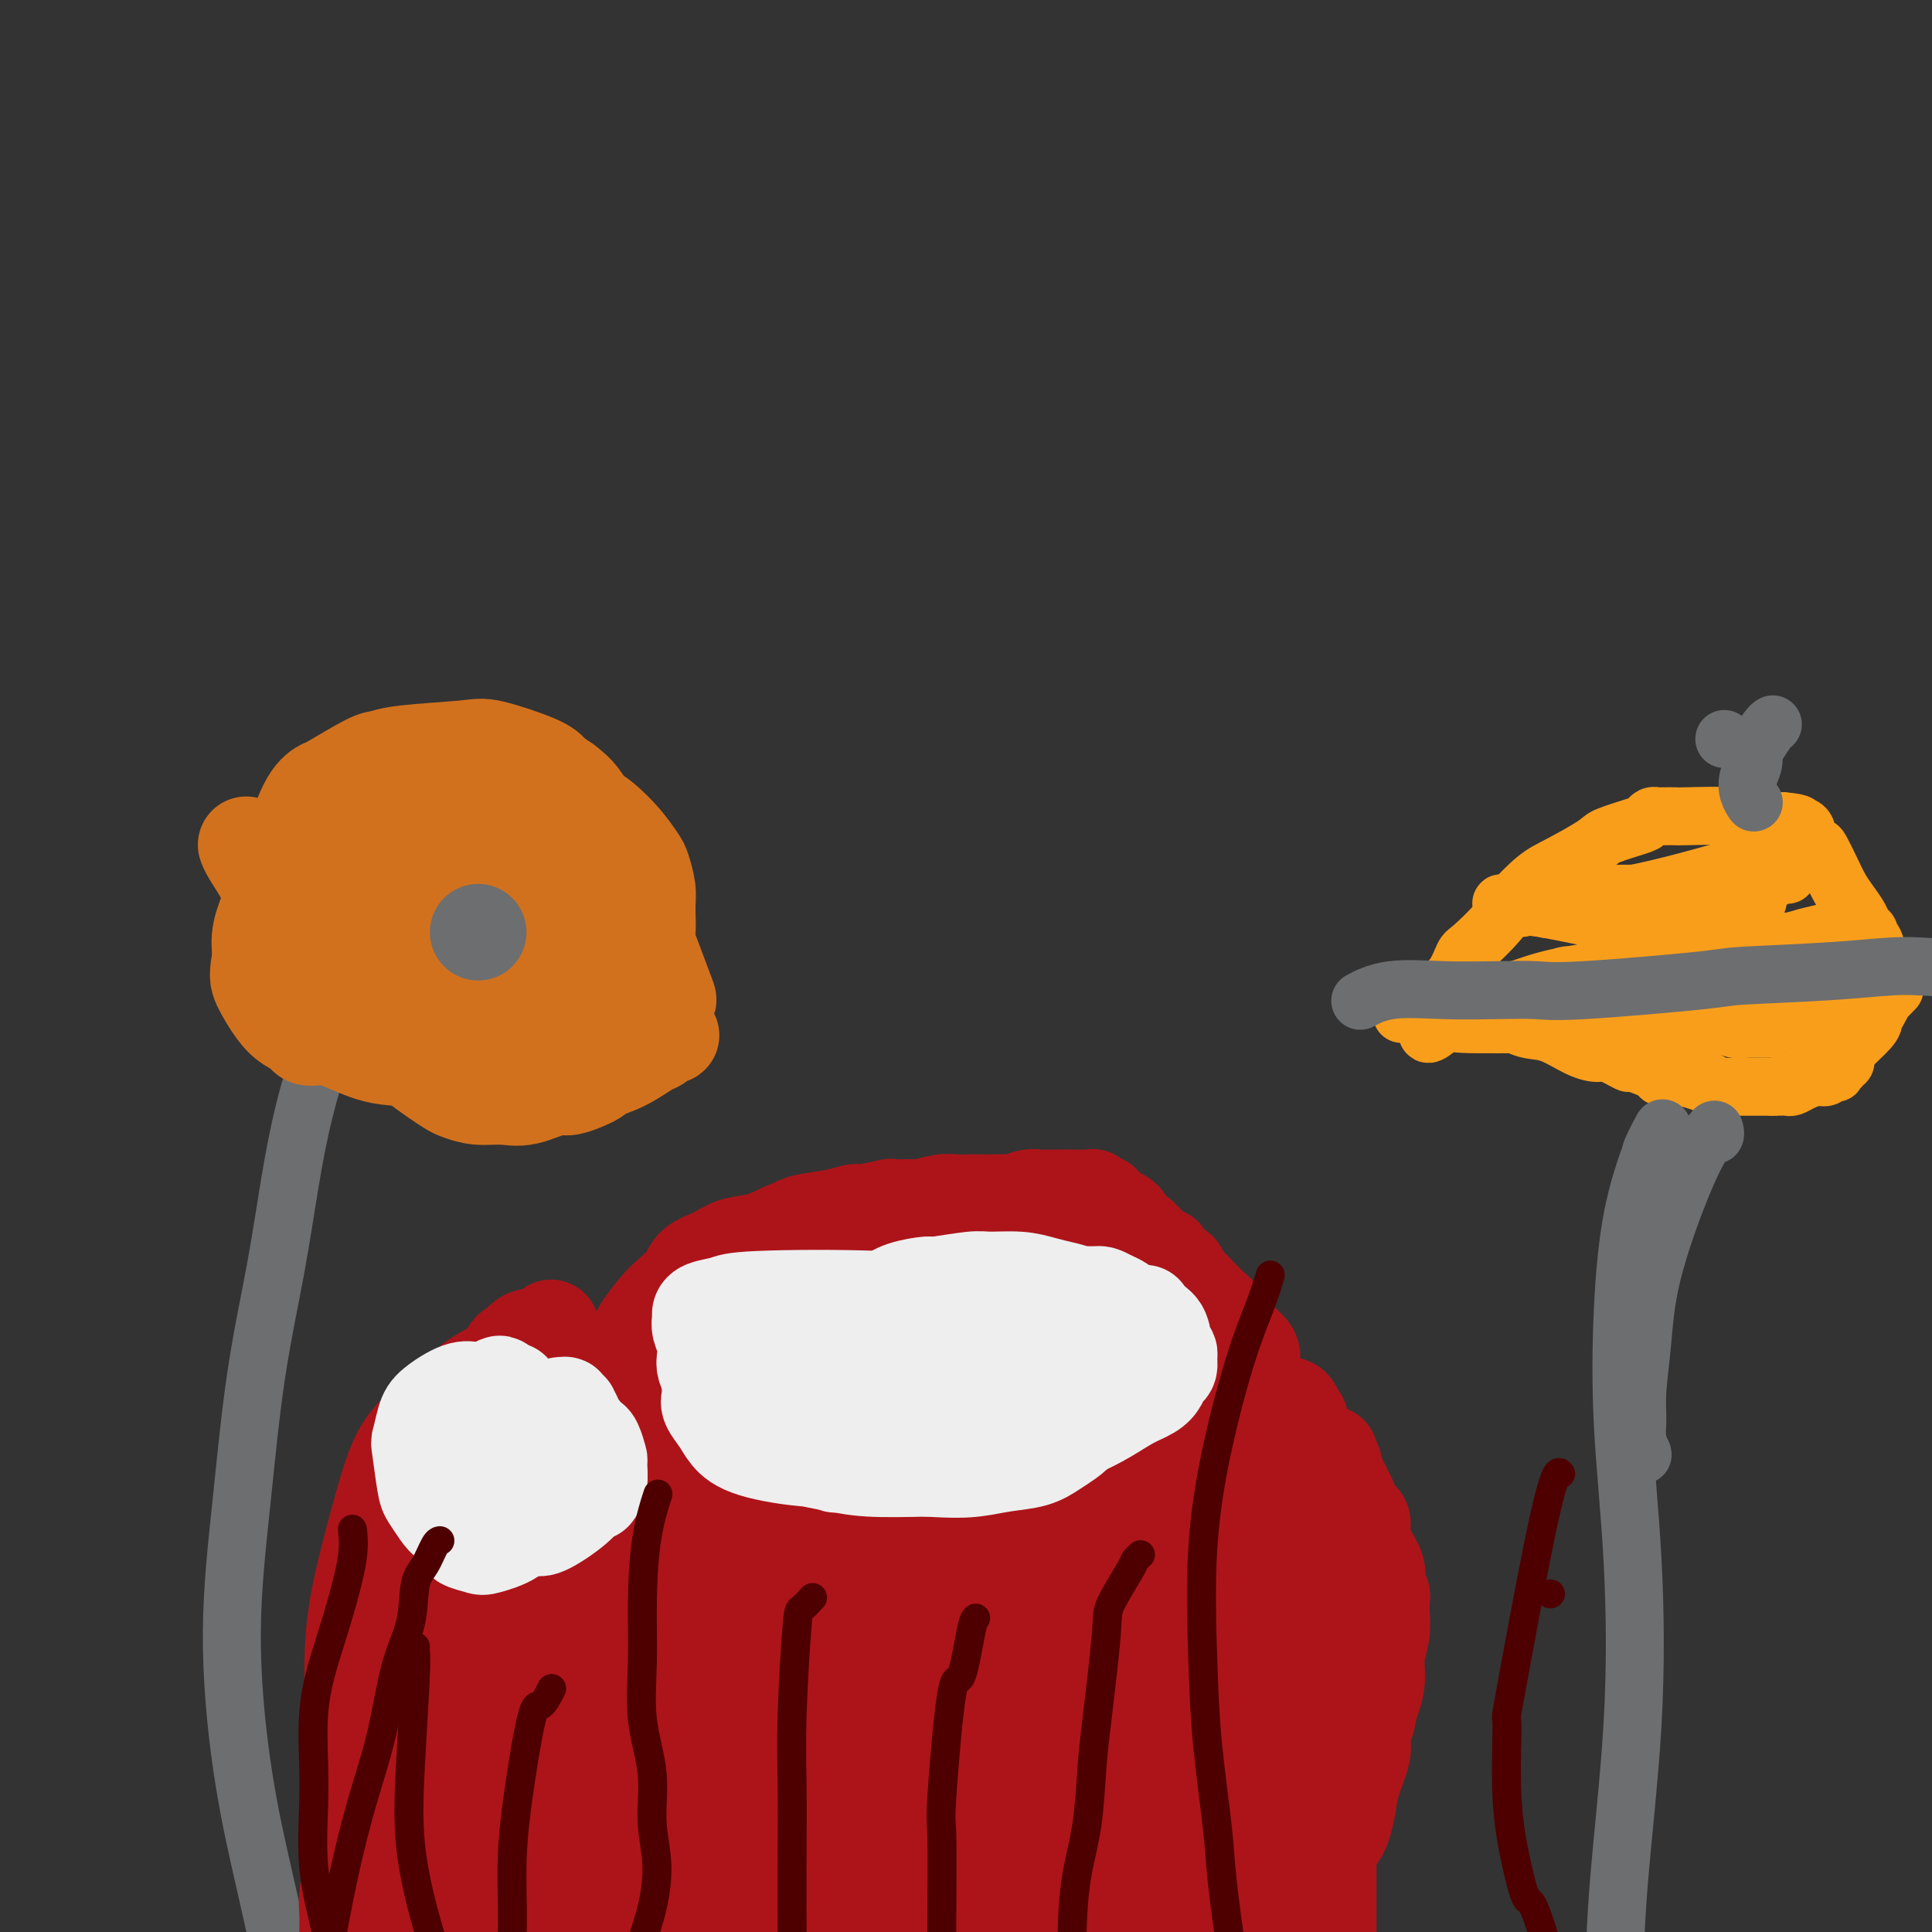<svg viewBox='0 0 400 400' version='1.1' xmlns='http://www.w3.org/2000/svg' xmlns:xlink='http://www.w3.org/1999/xlink'><rect x="0" y="0" width="400" height="400" fill="#333333" stroke="none"/><g fill='none' stroke='#4E0000' stroke-width='6' stroke-linecap='round' stroke-linejoin='round'><path d='M321,330c0.000,0.000 0.000,0.000 0,0c0.000,0.000 0.000,0.000 0,0c-0.000,0.000 0.000,0.000 0,0c0.000,0.000 0.000,0.000 0,0'/></g>
<g fill='none' stroke='#AD1419' stroke-width='20' stroke-linecap='round' stroke-linejoin='round'><path d='M125,299c0.091,-1.334 0.182,-2.668 0,0c-0.182,2.668 -0.638,9.338 -1,12c-0.362,2.662 -0.629,1.317 -1,5c-0.371,3.683 -0.846,12.395 -1,19c-0.154,6.605 0.011,11.105 0,13c-0.011,1.895 -0.199,1.187 0,4c0.199,2.813 0.785,9.149 1,12c0.215,2.851 0.057,2.218 0,3c-0.057,0.782 -0.015,2.977 0,5c0.015,2.023 0.004,3.872 0,5c-0.004,1.128 -0.001,1.536 0,2c0.001,0.464 -0.001,0.986 0,1c0.001,0.014 0.004,-0.478 0,0c-0.004,0.478 -0.016,1.928 0,3c0.016,1.072 0.061,1.768 0,2c-0.061,0.232 -0.226,-0.000 0,1c0.226,1.000 0.844,3.233 1,4c0.156,0.767 -0.151,0.068 0,0c0.151,-0.068 0.762,0.496 1,1c0.238,0.504 0.105,0.950 0,1c-0.105,0.050 -0.183,-0.296 0,0c0.183,0.296 0.626,1.234 1,2c0.374,0.766 0.678,1.362 1,2c0.322,0.638 0.661,1.319 1,2'/><path d='M128,398c0.713,1.792 -0.004,0.273 0,0c0.004,-0.273 0.728,0.700 1,1c0.272,0.300 0.092,-0.074 0,0c-0.092,0.074 -0.098,0.597 0,1c0.098,0.403 0.298,0.686 1,1c0.702,0.314 1.905,0.658 3,1c1.095,0.342 2.081,0.682 3,1c0.919,0.318 1.771,0.614 2,1c0.229,0.386 -0.163,0.861 1,1c1.163,0.139 3.883,-0.057 5,0c1.117,0.057 0.632,0.369 2,0c1.368,-0.369 4.588,-1.419 7,-2c2.412,-0.581 4.014,-0.693 6,-1c1.986,-0.307 4.356,-0.811 6,-1c1.644,-0.189 2.563,-0.065 3,0c0.437,0.065 0.392,0.071 1,0c0.608,-0.071 1.869,-0.219 3,0c1.131,0.219 2.130,0.804 4,1c1.870,0.196 4.609,0.004 6,0c1.391,-0.004 1.433,0.180 2,0c0.567,-0.180 1.660,-0.725 3,-1c1.340,-0.275 2.928,-0.281 4,0c1.072,0.281 1.629,0.849 2,1c0.371,0.151 0.555,-0.114 1,0c0.445,0.114 1.150,0.609 2,1c0.850,0.391 1.845,0.679 3,1c1.155,0.321 2.470,0.674 4,1c1.530,0.326 3.276,0.623 4,1c0.724,0.377 0.426,0.832 1,1c0.574,0.168 2.021,0.048 3,0c0.979,-0.048 1.489,-0.024 2,0'/><path d='M213,407c4.138,0.924 3.483,0.233 4,0c0.517,-0.233 2.206,-0.010 3,0c0.794,0.010 0.694,-0.194 2,0c1.306,0.194 4.017,0.784 6,1c1.983,0.216 3.237,0.056 4,0c0.763,-0.056 1.036,-0.008 2,0c0.964,0.008 2.620,-0.025 4,0c1.380,0.025 2.484,0.109 3,0c0.516,-0.109 0.443,-0.410 2,-1c1.557,-0.590 4.744,-1.468 6,-2c1.256,-0.532 0.580,-0.719 1,-1c0.420,-0.281 1.934,-0.657 3,-1c1.066,-0.343 1.683,-0.653 2,-1c0.317,-0.347 0.335,-0.731 1,-1c0.665,-0.269 1.979,-0.423 3,-1c1.021,-0.577 1.751,-1.577 2,-2c0.249,-0.423 0.017,-0.268 1,-1c0.983,-0.732 3.179,-2.351 4,-3c0.821,-0.649 0.265,-0.328 1,-1c0.735,-0.672 2.760,-2.337 4,-4c1.240,-1.663 1.694,-3.326 2,-4c0.306,-0.674 0.464,-0.360 1,-1c0.536,-0.640 1.452,-2.234 2,-3c0.548,-0.766 0.729,-0.705 1,-1c0.271,-0.295 0.632,-0.945 1,-2c0.368,-1.055 0.742,-2.515 1,-4c0.258,-1.485 0.399,-2.996 1,-5c0.601,-2.004 1.662,-4.501 2,-6c0.338,-1.499 -0.046,-2.000 0,-3c0.046,-1.000 0.523,-2.500 1,-4'/><path d='M283,356c0.935,-4.130 0.772,-3.456 1,-4c0.228,-0.544 0.846,-2.306 1,-4c0.154,-1.694 -0.155,-3.319 0,-5c0.155,-1.681 0.773,-3.416 1,-5c0.227,-1.584 0.062,-3.015 0,-4c-0.062,-0.985 -0.021,-1.523 0,-2c0.021,-0.477 0.021,-0.892 0,-1c-0.021,-0.108 -0.065,0.093 0,0c0.065,-0.093 0.238,-0.479 0,-1c-0.238,-0.521 -0.886,-1.176 -1,-2c-0.114,-0.824 0.305,-1.819 0,-3c-0.305,-1.181 -1.335,-2.550 -2,-4c-0.665,-1.450 -0.967,-2.982 -1,-4c-0.033,-1.018 0.202,-1.524 0,-2c-0.202,-0.476 -0.842,-0.922 -1,-1c-0.158,-0.078 0.164,0.214 0,0c-0.164,-0.214 -0.814,-0.933 -1,-1c-0.186,-0.067 0.094,0.519 0,0c-0.094,-0.519 -0.560,-2.143 -1,-3c-0.440,-0.857 -0.854,-0.948 -1,-1c-0.146,-0.052 -0.025,-0.066 0,0c0.025,0.066 -0.046,0.211 0,0c0.046,-0.211 0.210,-0.778 0,-1c-0.210,-0.222 -0.792,-0.101 -1,0c-0.208,0.101 -0.042,0.181 0,0c0.042,-0.181 -0.041,-0.622 0,-1c0.041,-0.378 0.207,-0.692 0,-1c-0.207,-0.308 -0.788,-0.608 -1,-1c-0.212,-0.392 -0.057,-0.875 0,-1c0.057,-0.125 0.016,0.107 0,0c-0.016,-0.107 -0.008,-0.554 0,-1'/><path d='M276,303c-1.544,-4.292 -0.403,-1.022 0,0c0.403,1.022 0.069,-0.204 0,0c-0.069,0.204 0.129,1.837 0,3c-0.129,1.163 -0.585,1.856 -1,8c-0.415,6.144 -0.791,17.738 -1,23c-0.209,5.262 -0.252,4.191 0,8c0.252,3.809 0.800,12.496 1,18c0.200,5.504 0.054,7.825 0,11c-0.054,3.175 -0.014,7.205 0,10c0.014,2.795 0.004,4.354 0,6c-0.004,1.646 -0.001,3.380 0,5c0.001,1.620 0.000,3.128 0,4c-0.000,0.872 -0.000,1.109 0,2c0.000,0.891 0.000,2.434 0,3c-0.000,0.566 -0.000,0.153 0,0c0.000,-0.153 0.000,-0.046 0,0c-0.000,0.046 -0.000,0.031 0,0c0.000,-0.031 0.000,-0.079 0,-1c-0.000,-0.921 -0.001,-2.716 0,-5c0.001,-2.284 0.003,-5.057 0,-11c-0.003,-5.943 -0.011,-15.057 0,-20c0.011,-4.943 0.041,-5.715 0,-9c-0.041,-3.285 -0.155,-9.081 0,-12c0.155,-2.919 0.577,-2.959 1,-3'/><path d='M276,343c0.409,-9.911 0.933,-4.190 1,-3c0.067,1.190 -0.322,-2.151 0,-4c0.322,-1.849 1.355,-2.207 2,-3c0.645,-0.793 0.901,-2.020 1,-3c0.099,-0.980 0.042,-1.711 0,-2c-0.042,-0.289 -0.067,-0.134 0,0c0.067,0.134 0.226,0.248 0,0c-0.226,-0.248 -0.837,-0.857 -1,-1c-0.163,-0.143 0.123,0.181 0,0c-0.123,-0.181 -0.655,-0.867 -1,-1c-0.345,-0.133 -0.504,0.289 -1,0c-0.496,-0.289 -1.328,-1.287 -2,-2c-0.672,-0.713 -1.184,-1.139 -2,-2c-0.816,-0.861 -1.938,-2.156 -3,-3c-1.062,-0.844 -2.065,-1.238 -3,-2c-0.935,-0.762 -1.803,-1.894 -3,-3c-1.197,-1.106 -2.722,-2.187 -4,-3c-1.278,-0.813 -2.308,-1.359 -4,-2c-1.692,-0.641 -4.047,-1.379 -6,-2c-1.953,-0.621 -3.505,-1.125 -6,-2c-2.495,-0.875 -5.934,-2.119 -9,-3c-3.066,-0.881 -5.760,-1.398 -8,-2c-2.240,-0.602 -4.028,-1.290 -6,-2c-1.972,-0.710 -4.129,-1.443 -6,-2c-1.871,-0.557 -3.457,-0.938 -5,-1c-1.543,-0.062 -3.044,0.193 -5,0c-1.956,-0.193 -4.367,-0.836 -7,-1c-2.633,-0.164 -5.489,0.152 -9,0c-3.511,-0.152 -7.676,-0.772 -10,-1c-2.324,-0.228 -2.807,-0.065 -5,0c-2.193,0.065 -6.097,0.033 -10,0'/><path d='M164,293c-7.836,-0.298 -4.426,-0.042 -4,0c0.426,0.042 -2.133,-0.128 -4,0c-1.867,0.128 -3.041,0.556 -4,1c-0.959,0.444 -1.702,0.905 -3,1c-1.298,0.095 -3.152,-0.176 -5,0c-1.848,0.176 -3.691,0.800 -5,1c-1.309,0.200 -2.082,-0.022 -3,0c-0.918,0.022 -1.979,0.289 -3,0c-1.021,-0.289 -2.002,-1.134 -2,-1c0.002,0.134 0.988,1.246 2,2c1.012,0.754 2.051,1.148 3,2c0.949,0.852 1.809,2.162 4,3c2.191,0.838 5.712,1.205 10,1c4.288,-0.205 9.343,-0.983 15,-2c5.657,-1.017 11.915,-2.272 16,-3c4.085,-0.728 5.995,-0.927 8,-1c2.005,-0.073 4.104,-0.020 6,0c1.896,0.020 3.590,0.005 5,0c1.410,-0.005 2.535,-0.001 4,0c1.465,0.001 3.269,0.000 5,0c1.731,-0.000 3.389,-0.000 5,0c1.611,0.000 3.175,0.001 5,0c1.825,-0.001 3.909,-0.004 5,0c1.091,0.004 1.187,0.015 3,0c1.813,-0.015 5.342,-0.056 8,0c2.658,0.056 4.447,0.207 6,0c1.553,-0.207 2.872,-0.774 4,-1c1.128,-0.226 2.064,-0.113 3,0'/><path d='M248,296c9.559,-0.091 3.957,0.183 2,0c-1.957,-0.183 -0.270,-0.822 1,-1c1.270,-0.178 2.124,0.106 3,0c0.876,-0.106 1.775,-0.603 3,-1c1.225,-0.397 2.776,-0.695 4,-1c1.224,-0.305 2.121,-0.616 3,-1c0.879,-0.384 1.742,-0.841 2,-1c0.258,-0.159 -0.088,-0.021 0,0c0.088,0.021 0.610,-0.076 1,0c0.390,0.076 0.648,0.326 1,1c0.352,0.674 0.798,1.772 1,2c0.202,0.228 0.160,-0.413 0,0c-0.160,0.413 -0.438,1.880 -1,3c-0.562,1.120 -1.408,1.894 -2,3c-0.592,1.106 -0.932,2.543 -2,5c-1.068,2.457 -2.865,5.934 -4,9c-1.135,3.066 -1.608,5.723 -2,8c-0.392,2.277 -0.704,4.176 -1,6c-0.296,1.824 -0.576,3.574 0,6c0.576,2.426 2.010,5.527 3,9c0.990,3.473 1.537,7.318 2,11c0.463,3.682 0.842,7.203 1,11c0.158,3.797 0.095,7.871 0,11c-0.095,3.129 -0.221,5.313 0,7c0.221,1.687 0.790,2.877 1,4c0.210,1.123 0.060,2.178 0,3c-0.060,0.822 -0.030,1.411 0,2'/><path d='M264,392c0.964,10.068 -0.126,3.238 -1,1c-0.874,-2.238 -1.531,0.115 -2,1c-0.469,0.885 -0.749,0.303 -1,0c-0.251,-0.303 -0.474,-0.325 -1,0c-0.526,0.325 -1.357,0.997 -2,-2c-0.643,-2.997 -1.100,-9.663 -1,-19c0.100,-9.337 0.755,-21.343 1,-28c0.245,-6.657 0.081,-7.964 0,-10c-0.081,-2.036 -0.077,-4.802 0,-7c0.077,-2.198 0.228,-3.830 0,-5c-0.228,-1.170 -0.834,-1.880 -1,-2c-0.166,-0.120 0.107,0.350 0,1c-0.107,0.650 -0.593,1.481 -1,2c-0.407,0.519 -0.734,0.727 -2,5c-1.266,4.273 -3.471,12.611 -5,21c-1.529,8.389 -2.381,16.830 -3,24c-0.619,7.170 -1.004,13.068 -1,18c0.004,4.932 0.396,8.899 1,12c0.604,3.101 1.419,5.338 2,7c0.581,1.662 0.926,2.751 1,3c0.074,0.249 -0.124,-0.340 0,0c0.124,0.340 0.570,1.610 1,-4c0.430,-5.610 0.844,-18.101 1,-27c0.156,-8.899 0.054,-14.207 0,-19c-0.054,-4.793 -0.058,-9.070 0,-12c0.058,-2.930 0.179,-4.511 0,-6c-0.179,-1.489 -0.659,-2.885 -1,-4c-0.341,-1.115 -0.545,-1.948 -1,-3c-0.455,-1.052 -1.161,-2.322 -2,-4c-0.839,-1.678 -1.811,-3.765 -3,-5c-1.189,-1.235 -2.594,-1.617 -4,-2'/><path d='M239,328c-2.401,-2.848 -2.903,-0.966 -4,0c-1.097,0.966 -2.787,1.018 -4,2c-1.213,0.982 -1.947,2.893 -3,9c-1.053,6.107 -2.424,16.410 -3,26c-0.576,9.590 -0.358,18.468 0,26c0.358,7.532 0.855,13.719 2,19c1.145,5.281 2.936,9.654 4,13c1.064,3.346 1.399,5.663 2,7c0.601,1.337 1.468,1.694 2,2c0.532,0.306 0.728,0.561 2,0c1.272,-0.561 3.621,-1.936 5,-6c1.379,-4.064 1.789,-10.815 2,-17c0.211,-6.185 0.224,-11.804 0,-19c-0.224,-7.196 -0.685,-15.971 -1,-23c-0.315,-7.029 -0.482,-12.313 0,-16c0.482,-3.687 1.614,-5.777 2,-8c0.386,-2.223 0.025,-4.580 0,-7c-0.025,-2.420 0.286,-4.904 0,-7c-0.286,-2.096 -1.169,-3.806 -2,-5c-0.831,-1.194 -1.611,-1.873 -3,-2c-1.389,-0.127 -3.388,0.297 -5,1c-1.612,0.703 -2.838,1.684 -4,3c-1.162,1.316 -2.261,2.966 -4,7c-1.739,4.034 -4.117,10.451 -6,18c-1.883,7.549 -3.270,16.229 -4,24c-0.730,7.771 -0.803,14.632 0,21c0.803,6.368 2.483,12.243 4,17c1.517,4.757 2.870,8.396 4,11c1.130,2.604 2.037,4.173 3,5c0.963,0.827 1.981,0.914 3,1'/><path d='M231,430c2.691,2.588 4.418,0.557 7,-3c2.582,-3.557 6.021,-8.639 8,-13c1.979,-4.361 2.500,-7.999 1,-16c-1.500,-8.001 -5.022,-20.365 -8,-29c-2.978,-8.635 -5.413,-13.540 -7,-18c-1.587,-4.460 -2.328,-8.473 -3,-12c-0.672,-3.527 -1.276,-6.567 -2,-10c-0.724,-3.433 -1.569,-7.259 -2,-9c-0.431,-1.741 -0.450,-1.398 -1,-2c-0.550,-0.602 -1.633,-2.150 -3,-3c-1.367,-0.850 -3.018,-1.002 -5,-1c-1.982,0.002 -4.296,0.157 -6,1c-1.704,0.843 -2.798,2.375 -4,4c-1.202,1.625 -2.512,3.344 -4,8c-1.488,4.656 -3.154,12.248 -4,19c-0.846,6.752 -0.870,12.665 -1,19c-0.130,6.335 -0.365,13.094 0,19c0.365,5.906 1.329,10.960 2,16c0.671,5.040 1.049,10.068 2,14c0.951,3.932 2.476,6.769 4,9c1.524,2.231 3.046,3.858 4,5c0.954,1.142 1.339,1.800 3,2c1.661,0.200 4.600,-0.059 8,-2c3.400,-1.941 7.263,-5.565 10,-9c2.737,-3.435 4.348,-6.682 5,-13c0.652,-6.318 0.344,-15.708 0,-24c-0.344,-8.292 -0.725,-15.487 -1,-21c-0.275,-5.513 -0.445,-9.344 -1,-13c-0.555,-3.656 -1.496,-7.138 -2,-10c-0.504,-2.862 -0.573,-5.103 -1,-7c-0.427,-1.897 -1.214,-3.448 -2,-5'/><path d='M228,326c-1.665,-4.307 -3.328,-4.075 -5,-4c-1.672,0.075 -3.355,-0.008 -5,0c-1.645,0.008 -3.254,0.108 -5,1c-1.746,0.892 -3.630,2.578 -5,4c-1.370,1.422 -2.226,2.582 -3,7c-0.774,4.418 -1.465,12.094 -2,19c-0.535,6.906 -0.915,13.041 0,22c0.915,8.959 3.126,20.742 4,26c0.874,5.258 0.411,3.991 1,5c0.589,1.009 2.230,4.292 3,6c0.770,1.708 0.669,1.839 1,2c0.331,0.161 1.094,0.353 2,0c0.906,-0.353 1.953,-1.250 3,-4c1.047,-2.750 2.092,-7.354 2,-15c-0.092,-7.646 -1.320,-18.335 -3,-28c-1.680,-9.665 -3.812,-18.305 -5,-25c-1.188,-6.695 -1.433,-11.444 -2,-15c-0.567,-3.556 -1.457,-5.918 -2,-8c-0.543,-2.082 -0.741,-3.884 -1,-5c-0.259,-1.116 -0.579,-1.545 -1,-2c-0.421,-0.455 -0.941,-0.936 -2,-1c-1.059,-0.064 -2.655,0.287 -4,1c-1.345,0.713 -2.437,1.787 -4,3c-1.563,1.213 -3.596,2.566 -5,4c-1.404,1.434 -2.179,2.950 -4,7c-1.821,4.050 -4.687,10.635 -7,18c-2.313,7.365 -4.073,15.509 -5,23c-0.927,7.491 -1.022,14.327 -1,21c0.022,6.673 0.160,13.181 1,19c0.840,5.819 2.383,10.948 4,15c1.617,4.052 3.309,7.026 5,10'/><path d='M183,432c1.928,5.110 2.247,5.386 3,6c0.753,0.614 1.940,1.567 3,2c1.060,0.433 1.994,0.347 4,0c2.006,-0.347 5.083,-0.957 8,-6c2.917,-5.043 5.672,-14.521 7,-23c1.328,-8.479 1.229,-15.958 1,-25c-0.229,-9.042 -0.587,-19.646 -1,-25c-0.413,-5.354 -0.880,-5.458 -1,-8c-0.120,-2.542 0.106,-7.524 0,-12c-0.106,-4.476 -0.544,-8.447 -1,-12c-0.456,-3.553 -0.928,-6.689 -2,-11c-1.072,-4.311 -2.742,-9.799 -4,-13c-1.258,-3.201 -2.104,-4.115 -3,-5c-0.896,-0.885 -1.842,-1.740 -3,-2c-1.158,-0.260 -2.530,0.076 -4,1c-1.470,0.924 -3.039,2.435 -4,4c-0.961,1.565 -1.313,3.183 -3,8c-1.687,4.817 -4.710,12.834 -6,21c-1.290,8.166 -0.849,16.481 -1,21c-0.151,4.519 -0.896,5.241 0,11c0.896,5.759 3.433,16.556 5,23c1.567,6.444 2.165,8.535 3,11c0.835,2.465 1.906,5.302 3,7c1.094,1.698 2.212,2.255 3,3c0.788,0.745 1.245,1.679 2,2c0.755,0.321 1.809,0.031 4,-2c2.191,-2.031 5.521,-5.801 8,-10c2.479,-4.199 4.108,-8.827 5,-13c0.892,-4.173 1.048,-7.893 1,-15c-0.048,-7.107 -0.299,-17.602 -1,-27c-0.701,-9.398 -1.850,-17.699 -3,-26'/><path d='M206,317c-1.497,-13.607 -3.738,-13.626 -5,-15c-1.262,-1.374 -1.544,-4.104 -2,-6c-0.456,-1.896 -1.085,-2.959 -4,-2c-2.915,0.959 -8.117,3.941 -10,5c-1.883,1.059 -0.448,0.195 -2,3c-1.552,2.805 -6.093,9.281 -9,17c-2.907,7.719 -4.181,16.683 -5,25c-0.819,8.317 -1.185,15.988 0,24c1.185,8.012 3.920,16.363 6,23c2.080,6.637 3.504,11.558 5,16c1.496,4.442 3.065,8.406 5,12c1.935,3.594 4.236,6.819 6,9c1.764,2.181 2.993,3.318 4,4c1.007,0.682 1.794,0.907 3,1c1.206,0.093 2.831,0.052 5,-2c2.169,-2.052 4.881,-6.117 6,-12c1.119,-5.883 0.645,-13.584 -1,-22c-1.645,-8.416 -4.461,-17.548 -7,-26c-2.539,-8.452 -4.800,-16.226 -7,-23c-2.200,-6.774 -4.339,-12.549 -6,-17c-1.661,-4.451 -2.844,-7.577 -4,-10c-1.156,-2.423 -2.285,-4.144 -3,-5c-0.715,-0.856 -1.017,-0.846 -2,-1c-0.983,-0.154 -2.649,-0.473 -4,0c-1.351,0.473 -2.389,1.736 -4,3c-1.611,1.264 -3.796,2.529 -6,5c-2.204,2.471 -4.426,6.147 -7,12c-2.574,5.853 -5.501,13.884 -7,22c-1.499,8.116 -1.571,16.319 -1,24c0.571,7.681 1.786,14.841 3,22'/><path d='M153,403c1.194,10.335 3.178,13.173 5,17c1.822,3.827 3.481,8.644 5,12c1.519,3.356 2.898,5.250 4,7c1.102,1.750 1.927,3.357 3,4c1.073,0.643 2.393,0.321 3,1c0.607,0.679 0.501,2.360 3,0c2.499,-2.360 7.603,-8.760 10,-12c2.397,-3.240 2.087,-3.318 3,-7c0.913,-3.682 3.051,-10.966 4,-18c0.949,-7.034 0.711,-13.817 -1,-24c-1.711,-10.183 -4.895,-23.765 -8,-35c-3.105,-11.235 -6.129,-20.122 -8,-26c-1.871,-5.878 -2.587,-8.748 -3,-11c-0.413,-2.252 -0.523,-3.887 -1,-5c-0.477,-1.113 -1.323,-1.705 -2,-2c-0.677,-0.295 -1.186,-0.292 -2,0c-0.814,0.292 -1.932,0.872 -3,2c-1.068,1.128 -2.087,2.803 -3,4c-0.913,1.197 -1.719,1.917 -4,6c-2.281,4.083 -6.035,11.531 -9,19c-2.965,7.469 -5.140,14.959 -6,22c-0.860,7.041 -0.404,13.632 0,20c0.404,6.368 0.755,12.512 2,18c1.245,5.488 3.385,10.322 5,14c1.615,3.678 2.704,6.202 4,8c1.296,1.798 2.797,2.870 4,4c1.203,1.130 2.107,2.317 3,3c0.893,0.683 1.775,0.864 3,1c1.225,0.136 2.791,0.229 5,-2c2.209,-2.229 5.060,-6.780 7,-13c1.940,-6.220 2.970,-14.110 4,-22'/><path d='M180,388c0.532,-6.785 -0.137,-12.746 -1,-18c-0.863,-5.254 -1.919,-9.800 -3,-14c-1.081,-4.200 -2.186,-8.054 -3,-11c-0.814,-2.946 -1.336,-4.983 -2,-7c-0.664,-2.017 -1.470,-4.016 -3,-6c-1.530,-1.984 -3.785,-3.955 -5,-5c-1.215,-1.045 -1.391,-1.163 -2,-1c-0.609,0.163 -1.651,0.608 -3,1c-1.349,0.392 -3.004,0.730 -4,2c-0.996,1.270 -1.332,3.471 -2,5c-0.668,1.529 -1.667,2.386 -3,6c-1.333,3.614 -3.001,9.985 -4,17c-0.999,7.015 -1.329,14.676 -1,22c0.329,7.324 1.316,14.313 3,20c1.684,5.687 4.065,10.074 6,14c1.935,3.926 3.423,7.392 5,10c1.577,2.608 3.244,4.358 5,6c1.756,1.642 3.602,3.178 5,4c1.398,0.822 2.346,0.932 4,1c1.654,0.068 4.012,0.094 6,-1c1.988,-1.094 3.606,-3.310 5,-5c1.394,-1.690 2.563,-2.856 3,-8c0.437,-5.144 0.143,-14.265 -2,-24c-2.143,-9.735 -6.133,-20.083 -9,-28c-2.867,-7.917 -4.610,-13.403 -6,-18c-1.390,-4.597 -2.427,-8.307 -3,-11c-0.573,-2.693 -0.681,-4.371 -1,-6c-0.319,-1.629 -0.848,-3.210 -1,-4c-0.152,-0.790 0.075,-0.790 0,-1c-0.075,-0.210 -0.450,-0.632 -1,-1c-0.550,-0.368 -1.275,-0.684 -2,-1'/><path d='M161,326c-3.687,-10.823 -1.405,-2.879 -1,0c0.405,2.879 -1.069,0.694 -2,0c-0.931,-0.694 -1.320,0.105 -2,1c-0.680,0.895 -1.652,1.887 -2,3c-0.348,1.113 -0.070,2.346 0,5c0.070,2.654 -0.066,6.730 0,13c0.066,6.270 0.333,14.735 1,22c0.667,7.265 1.734,13.331 3,19c1.266,5.669 2.729,10.940 4,14c1.271,3.060 2.348,3.907 3,5c0.652,1.093 0.880,2.432 1,3c0.120,0.568 0.132,0.367 0,0c-0.132,-0.367 -0.408,-0.898 0,0c0.408,0.898 1.500,3.227 0,-4c-1.500,-7.227 -5.593,-24.009 -9,-36c-3.407,-11.991 -6.129,-19.191 -8,-25c-1.871,-5.809 -2.893,-10.228 -4,-14c-1.107,-3.772 -2.300,-6.899 -3,-9c-0.700,-2.101 -0.905,-3.176 -1,-4c-0.095,-0.824 -0.078,-1.396 0,-2c0.078,-0.604 0.218,-1.238 0,-2c-0.218,-0.762 -0.792,-1.652 -1,-2c-0.208,-0.348 -0.049,-0.155 0,0c0.049,0.155 -0.012,0.271 0,0c0.012,-0.271 0.098,-0.929 0,-1c-0.098,-0.071 -0.379,0.447 -1,1c-0.621,0.553 -1.584,1.143 -2,2c-0.416,0.857 -0.287,1.982 0,4c0.287,2.018 0.731,4.928 1,10c0.269,5.072 0.363,12.306 1,19c0.637,6.694 1.819,12.847 3,19'/><path d='M142,367c1.133,10.136 1.465,11.475 2,14c0.535,2.525 1.271,6.235 2,9c0.729,2.765 1.449,4.584 2,6c0.551,1.416 0.933,2.429 1,3c0.067,0.571 -0.181,0.702 0,1c0.181,0.298 0.791,0.765 1,1c0.209,0.235 0.015,0.239 0,0c-0.015,-0.239 0.147,-0.719 0,-1c-0.147,-0.281 -0.602,-0.361 -1,-3c-0.398,-2.639 -0.737,-7.836 -1,-15c-0.263,-7.164 -0.448,-16.294 -1,-23c-0.552,-6.706 -1.470,-10.987 -2,-14c-0.530,-3.013 -0.672,-4.756 -1,-6c-0.328,-1.244 -0.843,-1.987 -1,-2c-0.157,-0.013 0.044,0.705 0,0c-0.044,-0.705 -0.333,-2.832 0,0c0.333,2.832 1.290,10.625 2,15c0.710,4.375 1.175,5.334 3,10c1.825,4.666 5.010,13.039 7,18c1.990,4.961 2.784,6.509 4,8c1.216,1.491 2.854,2.925 4,4c1.146,1.075 1.799,1.791 3,2c1.201,0.209 2.949,-0.090 5,-1c2.051,-0.910 4.405,-2.432 6,-4c1.595,-1.568 2.430,-3.183 4,-5c1.570,-1.817 3.874,-3.835 6,-6c2.126,-2.165 4.075,-4.477 6,-7c1.925,-2.523 3.826,-5.256 6,-8c2.174,-2.744 4.621,-5.498 7,-8c2.379,-2.502 4.689,-4.751 7,-7'/><path d='M213,348c7.067,-7.631 6.733,-6.209 8,-7c1.267,-0.791 4.133,-3.794 6,-6c1.867,-2.206 2.734,-3.615 4,-5c1.266,-1.385 2.931,-2.748 4,-4c1.069,-1.252 1.540,-2.395 2,-3c0.460,-0.605 0.907,-0.673 1,-1c0.093,-0.327 -0.170,-0.914 0,-1c0.170,-0.086 0.772,0.327 1,0c0.228,-0.327 0.084,-1.395 0,-2c-0.084,-0.605 -0.106,-0.746 0,-1c0.106,-0.254 0.341,-0.619 0,-1c-0.341,-0.381 -1.258,-0.778 -2,-1c-0.742,-0.222 -1.309,-0.270 -2,0c-0.691,0.270 -1.506,0.857 -2,1c-0.494,0.143 -0.669,-0.157 -1,0c-0.331,0.157 -0.820,0.773 -1,1c-0.180,0.227 -0.051,0.065 0,0c0.051,-0.065 0.026,-0.032 0,0'/><path d='M131,297c-0.000,-0.000 -0.000,-0.000 0,0c0.000,0.000 0.001,0.000 0,0c-0.001,-0.000 -0.004,-0.000 0,0c0.004,0.000 0.016,0.000 0,0c-0.016,-0.000 -0.061,-0.001 0,0c0.061,0.001 0.226,0.004 0,0c-0.226,-0.004 -0.845,-0.015 -1,0c-0.155,0.015 0.154,0.055 0,0c-0.154,-0.055 -0.771,-0.205 -1,-1c-0.229,-0.795 -0.072,-2.235 0,-4c0.072,-1.765 0.057,-3.855 0,-5c-0.057,-1.145 -0.155,-1.347 0,-2c0.155,-0.653 0.565,-1.759 1,-3c0.435,-1.241 0.896,-2.618 1,-3c0.104,-0.382 -0.149,0.232 0,0c0.149,-0.232 0.702,-1.311 1,-2c0.298,-0.689 0.343,-0.989 1,-2c0.657,-1.011 1.925,-2.732 3,-4c1.075,-1.268 1.956,-2.084 3,-3c1.044,-0.916 2.252,-1.932 3,-3c0.748,-1.068 1.035,-2.187 2,-3c0.965,-0.813 2.609,-1.321 4,-2c1.391,-0.679 2.528,-1.529 4,-2c1.472,-0.471 3.278,-0.563 5,-1c1.722,-0.437 3.361,-1.218 5,-2'/><path d='M162,255c3.615,-1.493 3.653,-1.724 5,-2c1.347,-0.276 4.002,-0.596 6,-1c1.998,-0.404 3.339,-0.893 4,-1c0.661,-0.107 0.643,0.169 2,0c1.357,-0.169 4.089,-0.781 5,-1c0.911,-0.219 -0.000,-0.045 1,0c1.000,0.045 3.911,-0.041 5,0c1.089,0.041 0.356,0.207 1,0c0.644,-0.207 2.663,-0.787 4,-1c1.337,-0.213 1.991,-0.057 3,0c1.009,0.057 2.373,0.016 3,0c0.627,-0.016 0.518,-0.008 1,0c0.482,0.008 1.557,0.016 3,0c1.443,-0.016 3.255,-0.057 4,0c0.745,0.057 0.422,0.211 1,0c0.578,-0.211 2.056,-0.789 3,-1c0.944,-0.211 1.352,-0.057 2,0c0.648,0.057 1.534,0.015 2,0c0.466,-0.015 0.511,-0.005 1,0c0.489,0.005 1.421,0.005 2,0c0.579,-0.005 0.806,-0.016 2,0c1.194,0.016 3.357,0.060 4,0c0.643,-0.060 -0.232,-0.223 0,0c0.232,0.223 1.571,0.834 2,1c0.429,0.166 -0.054,-0.111 0,0c0.054,0.111 0.644,0.610 1,1c0.356,0.390 0.477,0.672 1,1c0.523,0.328 1.449,0.704 2,1c0.551,0.296 0.729,0.513 1,1c0.271,0.487 0.636,1.243 1,2'/><path d='M234,255c1.545,1.141 1.406,0.495 2,1c0.594,0.505 1.919,2.162 3,3c1.081,0.838 1.918,0.858 2,1c0.082,0.142 -0.590,0.407 0,1c0.590,0.593 2.442,1.515 3,2c0.558,0.485 -0.178,0.533 0,1c0.178,0.467 1.270,1.352 2,2c0.730,0.648 1.099,1.058 2,2c0.901,0.942 2.333,2.415 3,3c0.667,0.585 0.569,0.281 1,1c0.431,0.719 1.393,2.460 2,3c0.607,0.540 0.860,-0.123 1,0c0.140,0.123 0.167,1.030 1,2c0.833,0.970 2.471,2.002 3,3c0.529,0.998 -0.052,1.963 0,3c0.052,1.037 0.736,2.147 1,3c0.264,0.853 0.109,1.451 0,2c-0.109,0.549 -0.173,1.050 0,2c0.173,0.950 0.582,2.350 1,3c0.418,0.650 0.844,0.551 1,1c0.156,0.449 0.042,1.444 0,2c-0.042,0.556 -0.011,0.671 0,1c0.011,0.329 0.003,0.873 0,1c-0.003,0.127 -0.001,-0.162 0,0c0.001,0.162 0.001,0.776 0,1c-0.001,0.224 -0.003,0.057 0,0c0.003,-0.057 0.011,-0.005 0,0c-0.011,0.005 -0.041,-0.037 0,0c0.041,0.037 0.155,0.153 0,0c-0.155,-0.153 -0.577,-0.577 -1,-1'/><path d='M261,298c0.087,2.562 -0.695,-0.031 -1,-1c-0.305,-0.969 -0.134,-0.312 0,0c0.134,0.312 0.232,0.280 0,0c-0.232,-0.280 -0.794,-0.807 -1,-1c-0.206,-0.193 -0.055,-0.052 0,0c0.055,0.052 0.015,0.014 0,0c-0.015,-0.014 -0.004,-0.004 0,0c0.004,0.004 0.002,0.002 0,0'/></g>
<g fill='none' stroke='#EEEEEE' stroke-width='20' stroke-linecap='round' stroke-linejoin='round'><path d='M148,280c-0.030,0.000 -0.060,0.000 0,0c0.060,-0.000 0.209,-0.000 0,0c-0.209,0.000 -0.778,0.000 0,0c0.778,-0.000 2.901,-0.000 5,0c2.099,0.000 4.174,0.000 6,0c1.826,-0.000 3.403,-0.001 5,0c1.597,0.001 3.213,0.004 5,0c1.787,-0.004 3.745,-0.015 5,0c1.255,0.015 1.806,0.057 3,0c1.194,-0.057 3.032,-0.211 4,0c0.968,0.211 1.067,0.789 2,1c0.933,0.211 2.700,0.057 4,0c1.300,-0.057 2.132,-0.015 3,0c0.868,0.015 1.773,0.004 3,0c1.227,-0.004 2.778,-0.001 4,0c1.222,0.001 2.116,0.000 3,0c0.884,-0.000 1.759,-0.000 3,0c1.241,0.000 2.848,0.000 4,0c1.152,-0.000 1.849,-0.000 3,0c1.151,0.000 2.758,0.000 4,0c1.242,-0.000 2.121,-0.000 3,0'/><path d='M217,281c11.032,-0.089 4.110,-0.811 2,-1c-2.110,-0.189 0.590,0.156 2,0c1.410,-0.156 1.529,-0.811 2,-1c0.471,-0.189 1.293,0.089 2,0c0.707,-0.089 1.299,-0.545 2,-1c0.701,-0.455 1.511,-0.910 2,-1c0.489,-0.090 0.656,0.183 1,0c0.344,-0.183 0.865,-0.822 1,-1c0.135,-0.178 -0.115,0.106 0,0c0.115,-0.106 0.595,-0.603 1,-1c0.405,-0.397 0.736,-0.695 1,-1c0.264,-0.305 0.463,-0.619 1,-1c0.537,-0.381 1.412,-0.830 2,-1c0.588,-0.170 0.887,-0.062 1,0c0.113,0.062 0.038,0.078 0,0c-0.038,-0.078 -0.040,-0.251 0,0c0.040,0.251 0.120,0.924 0,1c-0.120,0.076 -0.441,-0.447 -1,0c-0.559,0.447 -1.355,1.862 -2,3c-0.645,1.138 -1.137,1.998 -2,3c-0.863,1.002 -2.096,2.147 -3,3c-0.904,0.853 -1.480,1.413 -2,2c-0.520,0.587 -0.983,1.201 -2,2c-1.017,0.799 -2.587,1.783 -3,2c-0.413,0.217 0.333,-0.334 -2,0c-2.333,0.334 -7.744,1.554 -12,2c-4.256,0.446 -7.357,0.120 -10,0c-2.643,-0.120 -4.827,-0.032 -7,0c-2.173,0.032 -4.335,0.009 -6,0c-1.665,-0.009 -2.832,-0.005 -4,0'/><path d='M181,290c-6.903,0.142 -3.660,-0.501 -3,-1c0.660,-0.499 -1.262,-0.852 -3,-1c-1.738,-0.148 -3.293,-0.091 -5,0c-1.707,0.091 -3.567,0.217 -5,0c-1.433,-0.217 -2.441,-0.776 -3,-1c-0.559,-0.224 -0.671,-0.113 -1,0c-0.329,0.113 -0.876,0.226 -1,0c-0.124,-0.226 0.177,-0.793 0,-1c-0.177,-0.207 -0.830,-0.056 -1,0c-0.170,0.056 0.144,0.015 0,0c-0.144,-0.015 -0.747,-0.004 -1,0c-0.253,0.004 -0.155,0.001 0,0c0.155,-0.001 0.368,-0.000 0,0c-0.368,0.000 -1.318,0.000 -2,0c-0.682,-0.000 -1.097,-0.001 -2,0c-0.903,0.001 -2.295,0.004 -3,0c-0.705,-0.004 -0.722,-0.015 -1,0c-0.278,0.015 -0.818,0.057 -1,0c-0.182,-0.057 -0.005,-0.212 0,0c0.005,0.212 -0.160,0.792 0,1c0.160,0.208 0.646,0.044 1,0c0.354,-0.044 0.574,0.033 1,0c0.426,-0.033 1.056,-0.177 2,0c0.944,0.177 2.201,0.676 4,1c1.799,0.324 4.138,0.472 6,1c1.862,0.528 3.246,1.437 5,2c1.754,0.563 3.877,0.782 6,1'/><path d='M174,292c4.285,1.094 3.497,0.829 4,1c0.503,0.171 2.298,0.778 4,1c1.702,0.222 3.312,0.060 5,0c1.688,-0.060 3.453,-0.016 5,0c1.547,0.016 2.875,0.005 4,0c1.125,-0.005 2.048,-0.005 3,0c0.952,0.005 1.932,0.014 3,0c1.068,-0.014 2.224,-0.050 3,0c0.776,0.050 1.172,0.186 2,0c0.828,-0.186 2.089,-0.695 3,-1c0.911,-0.305 1.472,-0.407 3,-1c1.528,-0.593 4.022,-1.679 5,-2c0.978,-0.321 0.439,0.121 1,0c0.561,-0.121 2.223,-0.807 3,-1c0.777,-0.193 0.669,0.107 1,0c0.331,-0.107 1.099,-0.621 2,-1c0.901,-0.379 1.934,-0.622 3,-1c1.066,-0.378 2.167,-0.890 3,-1c0.833,-0.110 1.400,0.180 2,0c0.600,-0.180 1.233,-0.832 2,-1c0.767,-0.168 1.670,0.148 2,0c0.330,-0.148 0.089,-0.761 0,-1c-0.089,-0.239 -0.027,-0.105 0,0c0.027,0.105 0.017,0.182 0,0c-0.017,-0.182 -0.042,-0.623 0,-1c0.042,-0.377 0.152,-0.692 0,-1c-0.152,-0.308 -0.566,-0.610 -1,-1c-0.434,-0.390 -0.890,-0.867 -1,-1c-0.110,-0.133 0.124,0.080 0,0c-0.124,-0.080 -0.607,-0.451 -1,-1c-0.393,-0.549 -0.697,-1.274 -1,-2'/><path d='M233,277c-0.484,-1.582 -0.695,-1.536 -1,-2c-0.305,-0.464 -0.704,-1.437 -1,-2c-0.296,-0.563 -0.490,-0.714 -1,-1c-0.510,-0.286 -1.335,-0.706 -2,-1c-0.665,-0.294 -1.168,-0.461 -2,-1c-0.832,-0.539 -1.991,-1.451 -3,-2c-1.009,-0.549 -1.869,-0.737 -3,-1c-1.131,-0.263 -2.535,-0.603 -4,-1c-1.465,-0.397 -2.991,-0.853 -5,-1c-2.009,-0.147 -4.502,0.015 -6,0c-1.498,-0.015 -2.002,-0.209 -4,0c-1.998,0.209 -5.489,0.819 -7,1c-1.511,0.181 -1.043,-0.066 -2,0c-0.957,0.066 -3.338,0.447 -5,1c-1.662,0.553 -2.605,1.278 -4,2c-1.395,0.722 -3.241,1.442 -5,2c-1.759,0.558 -3.431,0.953 -5,2c-1.569,1.047 -3.036,2.745 -4,4c-0.964,1.255 -1.424,2.065 -2,3c-0.576,0.935 -1.268,1.994 -2,3c-0.732,1.006 -1.503,1.961 -2,3c-0.497,1.039 -0.720,2.164 -1,3c-0.280,0.836 -0.617,1.382 -1,2c-0.383,0.618 -0.813,1.307 -1,2c-0.187,0.693 -0.131,1.390 0,2c0.131,0.610 0.336,1.134 1,2c0.664,0.866 1.789,2.075 3,3c1.211,0.925 2.510,1.568 4,2c1.490,0.432 3.170,0.655 5,1c1.830,0.345 3.808,0.813 7,1c3.192,0.187 7.596,0.094 12,0'/><path d='M192,304c5.697,0.361 7.938,0.263 10,0c2.062,-0.263 3.944,-0.690 6,-1c2.056,-0.310 4.284,-0.504 6,-1c1.716,-0.496 2.918,-1.294 4,-2c1.082,-0.706 2.045,-1.318 3,-2c0.955,-0.682 1.903,-1.432 3,-3c1.097,-1.568 2.344,-3.953 3,-5c0.656,-1.047 0.723,-0.756 1,-1c0.277,-0.244 0.766,-1.024 1,-2c0.234,-0.976 0.215,-2.149 0,-3c-0.215,-0.851 -0.626,-1.380 -1,-2c-0.374,-0.620 -0.710,-1.332 -1,-2c-0.290,-0.668 -0.533,-1.294 -1,-2c-0.467,-0.706 -1.157,-1.494 -2,-2c-0.843,-0.506 -1.840,-0.730 -3,-1c-1.160,-0.270 -2.485,-0.588 -4,-1c-1.515,-0.412 -3.222,-0.920 -5,-1c-1.778,-0.080 -3.629,0.269 -5,0c-1.371,-0.269 -2.262,-1.155 -6,-2c-3.738,-0.845 -10.322,-1.648 -19,-2c-8.678,-0.352 -19.450,-0.253 -25,0c-5.550,0.253 -5.879,0.659 -7,1c-1.121,0.341 -3.033,0.619 -4,1c-0.967,0.381 -0.987,0.867 -1,1c-0.013,0.133 -0.017,-0.088 0,0c0.017,0.088 0.056,0.485 0,1c-0.056,0.515 -0.208,1.149 0,2c0.208,0.851 0.778,1.919 1,3c0.222,1.081 0.098,2.176 0,3c-0.098,0.824 -0.171,1.378 0,2c0.171,0.622 0.585,1.311 1,2'/><path d='M147,285c0.148,2.520 0.016,1.819 0,2c-0.016,0.181 0.082,1.245 0,2c-0.082,0.755 -0.344,1.201 0,2c0.344,0.799 1.293,1.951 2,3c0.707,1.049 1.173,1.994 2,3c0.827,1.006 2.015,2.073 5,3c2.985,0.927 7.767,1.713 12,2c4.233,0.287 7.916,0.074 11,0c3.084,-0.074 5.568,-0.008 8,0c2.432,0.008 4.813,-0.043 7,0c2.187,0.043 4.179,0.178 6,0c1.821,-0.178 3.469,-0.669 5,-1c1.531,-0.331 2.944,-0.501 5,-1c2.056,-0.499 4.757,-1.327 7,-2c2.243,-0.673 4.030,-1.191 6,-2c1.970,-0.809 4.124,-1.908 6,-3c1.876,-1.092 3.473,-2.175 5,-3c1.527,-0.825 2.983,-1.391 4,-2c1.017,-0.609 1.594,-1.262 2,-2c0.406,-0.738 0.641,-1.562 1,-2c0.359,-0.438 0.841,-0.491 1,-1c0.159,-0.509 -0.006,-1.474 0,-2c0.006,-0.526 0.182,-0.613 0,-1c-0.182,-0.387 -0.721,-1.073 -1,-2c-0.279,-0.927 -0.298,-2.094 -1,-3c-0.702,-0.906 -2.089,-1.552 -3,-2c-0.911,-0.448 -1.347,-0.697 -2,-1c-0.653,-0.303 -1.522,-0.658 -2,-1c-0.478,-0.342 -0.565,-0.669 -1,-1c-0.435,-0.331 -1.217,-0.665 -2,-1'/><path d='M230,269c-2.063,-1.154 -2.220,-1.038 -3,-1c-0.780,0.038 -2.181,-0.001 -4,0c-1.819,0.001 -4.055,0.043 -6,0c-1.945,-0.043 -3.599,-0.170 -5,0c-1.401,0.170 -2.548,0.637 -4,1c-1.452,0.363 -3.207,0.622 -4,1c-0.793,0.378 -0.622,0.874 -1,1c-0.378,0.126 -1.304,-0.117 -3,0c-1.696,0.117 -4.163,0.594 -5,1c-0.837,0.406 -0.044,0.741 -1,1c-0.956,0.259 -3.660,0.443 -5,1c-1.340,0.557 -1.317,1.486 -2,2c-0.683,0.514 -2.071,0.613 -3,1c-0.929,0.387 -1.399,1.062 -2,2c-0.601,0.938 -1.331,2.137 -2,3c-0.669,0.863 -1.275,1.389 -2,2c-0.725,0.611 -1.567,1.307 -2,2c-0.433,0.693 -0.456,1.383 -1,2c-0.544,0.617 -1.610,1.162 -2,2c-0.390,0.838 -0.105,1.969 0,3c0.105,1.031 0.028,1.961 0,3c-0.028,1.039 -0.008,2.187 0,3c0.008,0.813 0.002,1.290 0,2c-0.002,0.710 -0.001,1.653 0,2c0.001,0.347 0.000,0.099 0,0c-0.000,-0.099 -0.000,-0.050 0,0'/></g>
<g fill='none' stroke='#6D6E70' stroke-width='12' stroke-linecap='round' stroke-linejoin='round'><path d='M341,241c-0.076,0.219 -0.152,0.439 0,0c0.152,-0.439 0.531,-1.536 0,0c-0.531,1.536 -1.971,5.703 -3,11c-1.029,5.297 -1.645,11.722 -2,19c-0.355,7.278 -0.449,15.409 0,24c0.449,8.591 1.440,17.640 2,28c0.560,10.360 0.690,22.029 0,34c-0.690,11.971 -2.201,24.242 -3,35c-0.799,10.758 -0.886,20.001 -1,29c-0.114,8.999 -0.254,17.754 0,26c0.254,8.246 0.903,15.983 2,23c1.097,7.017 2.641,13.312 4,18c1.359,4.688 2.531,7.768 3,9c0.469,1.232 0.234,0.616 0,0'/></g>
<g fill='none' stroke='#F99E1B' stroke-width='12' stroke-linecap='round' stroke-linejoin='round'><path d='M298,208c-0.016,0.004 -0.032,0.008 0,0c0.032,-0.008 0.111,-0.029 0,0c-0.111,0.029 -0.411,0.106 0,0c0.411,-0.106 1.532,-0.395 3,0c1.468,0.395 3.284,1.475 5,2c1.716,0.525 3.332,0.495 5,1c1.668,0.505 3.389,1.545 5,2c1.611,0.455 3.113,0.326 5,1c1.887,0.674 4.161,2.151 6,3c1.839,0.849 3.243,1.071 4,1c0.757,-0.071 0.865,-0.436 2,0c1.135,0.436 3.296,1.671 4,2c0.704,0.329 -0.049,-0.248 1,0c1.049,0.248 3.902,1.321 5,2c1.098,0.679 0.442,0.966 1,1c0.558,0.034 2.330,-0.183 4,0c1.670,0.183 3.236,0.767 4,1c0.764,0.233 0.724,0.115 1,0c0.276,-0.115 0.867,-0.227 1,0c0.133,0.227 -0.192,0.793 0,1c0.192,0.207 0.899,0.056 1,0c0.101,-0.056 -0.406,-0.015 0,0c0.406,0.015 1.725,0.004 3,0c1.275,-0.004 2.507,-0.001 4,0c1.493,0.001 3.246,0.001 5,0'/><path d='M367,225c2.497,-0.012 2.739,-0.041 3,0c0.261,0.041 0.542,0.151 1,0c0.458,-0.151 1.093,-0.563 2,-1c0.907,-0.437 2.086,-0.901 3,-1c0.914,-0.099 1.565,0.166 2,0c0.435,-0.166 0.656,-0.761 1,-1c0.344,-0.239 0.810,-0.120 1,0c0.190,0.120 0.102,0.242 0,0c-0.102,-0.242 -0.220,-0.849 0,-1c0.220,-0.151 0.777,0.153 1,0c0.223,-0.153 0.112,-0.763 0,-1c-0.112,-0.237 -0.226,-0.101 0,0c0.226,0.101 0.792,0.168 1,0c0.208,-0.168 0.058,-0.572 0,-1c-0.058,-0.428 -0.025,-0.879 1,-2c1.025,-1.121 3.043,-2.911 4,-4c0.957,-1.089 0.852,-1.476 1,-2c0.148,-0.524 0.548,-1.185 1,-2c0.452,-0.815 0.956,-1.786 1,-2c0.044,-0.214 -0.373,0.327 0,0c0.373,-0.327 1.535,-1.522 2,-2c0.465,-0.478 0.232,-0.239 0,0'/><path d='M291,210c-0.064,-0.006 -0.129,-0.012 0,0c0.129,0.012 0.451,0.042 0,0c-0.451,-0.042 -1.676,-0.155 0,0c1.676,0.155 6.254,0.578 8,1c1.746,0.422 0.659,0.844 4,1c3.341,0.156 11.111,0.046 17,0c5.889,-0.046 9.897,-0.026 12,0c2.103,0.026 2.302,0.060 6,0c3.698,-0.060 10.894,-0.213 15,0c4.106,0.213 5.121,0.792 6,1c0.879,0.208 1.621,0.045 3,0c1.379,-0.045 3.394,0.029 4,0c0.606,-0.029 -0.199,-0.159 1,0c1.199,0.159 4.402,0.608 7,0c2.598,-0.608 4.592,-2.272 6,-3c1.408,-0.728 2.230,-0.520 3,-1c0.770,-0.480 1.489,-1.646 2,-2c0.511,-0.354 0.813,0.105 1,0c0.187,-0.105 0.259,-0.775 0,-1c-0.259,-0.225 -0.850,-0.005 -1,0c-0.150,0.005 0.142,-0.205 0,0c-0.142,0.205 -0.716,0.825 -1,1c-0.284,0.175 -0.278,-0.094 -1,0c-0.722,0.094 -2.173,0.551 -3,1c-0.827,0.449 -1.030,0.890 -1,1c0.030,0.110 0.294,-0.111 0,0c-0.294,0.111 -1.147,0.556 -2,1'/><path d='M377,210c-1.806,0.691 -2.323,0.917 -4,1c-1.677,0.083 -4.516,0.022 -6,0c-1.484,-0.022 -1.614,-0.006 -3,0c-1.386,0.006 -4.029,0.002 -7,0c-2.971,-0.002 -6.270,-0.000 -8,0c-1.730,0.000 -1.892,0.000 -3,0c-1.108,-0.000 -3.163,-0.000 -5,0c-1.837,0.000 -3.457,0.001 -5,0c-1.543,-0.001 -3.010,-0.004 -4,0c-0.990,0.004 -1.502,0.015 -2,0c-0.498,-0.015 -0.981,-0.057 -1,0c-0.019,0.057 0.426,0.211 -1,0c-1.426,-0.211 -4.723,-0.788 -6,-1c-1.277,-0.212 -0.535,-0.061 -1,0c-0.465,0.061 -2.138,0.030 -3,0c-0.862,-0.030 -0.911,-0.060 -1,0c-0.089,0.060 -0.216,0.208 0,0c0.216,-0.208 0.776,-0.774 1,-1c0.224,-0.226 0.112,-0.113 0,0'/><path d='M297,208c0.001,0.005 0.001,0.010 0,0c-0.001,-0.010 -0.005,-0.035 0,0c0.005,0.035 0.018,0.128 0,0c-0.018,-0.128 -0.069,-0.479 0,-1c0.069,-0.521 0.256,-1.213 1,-2c0.744,-0.787 2.045,-1.668 3,-3c0.955,-1.332 1.564,-3.116 2,-4c0.436,-0.884 0.700,-0.868 2,-2c1.300,-1.132 3.637,-3.413 5,-5c1.363,-1.587 1.750,-2.480 3,-4c1.250,-1.520 3.361,-3.668 5,-5c1.639,-1.332 2.806,-1.848 5,-3c2.194,-1.152 5.414,-2.939 7,-4c1.586,-1.061 1.539,-1.394 3,-2c1.461,-0.606 4.431,-1.483 6,-2c1.569,-0.517 1.739,-0.675 2,-1c0.261,-0.325 0.614,-0.819 1,-1c0.386,-0.181 0.805,-0.049 1,0c0.195,0.049 0.166,0.017 1,0c0.834,-0.017 2.530,-0.018 3,0c0.470,0.018 -0.286,0.056 2,0c2.286,-0.056 7.616,-0.208 11,0c3.384,0.208 4.824,0.774 6,1c1.176,0.226 2.088,0.113 3,0'/><path d='M369,170c4.814,0.395 3.349,0.884 3,1c-0.349,0.116 0.416,-0.140 1,0c0.584,0.140 0.985,0.676 1,1c0.015,0.324 -0.358,0.435 0,1c0.358,0.565 1.447,1.582 2,2c0.553,0.418 0.572,0.237 1,1c0.428,0.763 1.266,2.470 2,4c0.734,1.530 1.363,2.882 2,4c0.637,1.118 1.280,2.002 2,3c0.720,0.998 1.516,2.110 2,3c0.484,0.890 0.656,1.558 1,2c0.344,0.442 0.862,0.656 1,1c0.138,0.344 -0.103,0.817 0,1c0.103,0.183 0.549,0.076 1,1c0.451,0.924 0.907,2.877 1,4c0.093,1.123 -0.175,1.414 0,2c0.175,0.586 0.794,1.467 1,2c0.206,0.533 -0.001,0.717 0,1c0.001,0.283 0.210,0.663 0,1c-0.210,0.337 -0.840,0.630 -1,1c-0.160,0.370 0.148,0.818 0,1c-0.148,0.182 -0.752,0.099 -1,0c-0.248,-0.099 -0.139,-0.212 0,0c0.139,0.212 0.307,0.749 0,1c-0.307,0.251 -1.088,0.214 -2,0c-0.912,-0.214 -1.956,-0.607 -3,-1'/><path d='M383,207c-1.594,0.441 -2.077,-0.455 -3,-1c-0.923,-0.545 -2.284,-0.738 -4,-1c-1.716,-0.262 -3.787,-0.592 -6,-1c-2.213,-0.408 -4.567,-0.894 -7,-1c-2.433,-0.106 -4.945,0.168 -8,0c-3.055,-0.168 -6.655,-0.778 -10,-1c-3.345,-0.222 -6.437,-0.054 -9,0c-2.563,0.054 -4.599,-0.005 -6,0c-1.401,0.005 -2.168,0.074 -3,0c-0.832,-0.074 -1.727,-0.290 -3,0c-1.273,0.290 -2.922,1.085 -5,2c-2.078,0.915 -4.584,1.950 -7,3c-2.416,1.050 -4.741,2.115 -7,3c-2.259,0.885 -4.451,1.590 -6,2c-1.549,0.410 -2.456,0.525 -3,1c-0.544,0.475 -0.726,1.309 0,1c0.726,-0.309 2.361,-1.759 4,-3c1.639,-1.241 3.284,-2.271 5,-3c1.716,-0.729 3.504,-1.157 6,-2c2.496,-0.843 5.700,-2.099 9,-3c3.300,-0.901 6.698,-1.445 11,-2c4.302,-0.555 9.509,-1.119 16,-2c6.491,-0.881 14.265,-2.078 19,-3c4.735,-0.922 6.432,-1.567 8,-2c1.568,-0.433 3.008,-0.652 4,-1c0.992,-0.348 1.536,-0.824 2,-1c0.464,-0.176 0.847,-0.050 1,0c0.153,0.050 0.077,0.025 0,0'/><path d='M381,192c9.112,-1.596 1.393,-0.086 -2,1c-3.393,1.086 -2.460,1.748 -3,2c-0.540,0.252 -2.551,0.094 -4,0c-1.449,-0.094 -2.334,-0.126 -3,0c-0.666,0.126 -1.112,0.408 -6,0c-4.888,-0.408 -14.217,-1.507 -23,-3c-8.783,-1.493 -17.019,-3.381 -21,-4c-3.981,-0.619 -3.705,0.031 -4,0c-0.295,-0.031 -1.160,-0.743 -2,-1c-0.840,-0.257 -1.657,-0.059 -2,0c-0.343,0.059 -0.214,-0.022 0,0c0.214,0.022 0.513,0.147 1,0c0.487,-0.147 1.160,-0.564 3,-1c1.840,-0.436 4.845,-0.890 9,-1c4.155,-0.110 9.460,0.125 15,0c5.540,-0.125 11.317,-0.608 15,-1c3.683,-0.392 5.274,-0.693 7,-1c1.726,-0.307 3.586,-0.622 5,-1c1.414,-0.378 2.381,-0.820 3,-1c0.619,-0.180 0.889,-0.098 1,0c0.111,0.098 0.064,0.212 0,0c-0.064,-0.212 -0.143,-0.748 -1,-1c-0.857,-0.252 -2.491,-0.218 -4,0c-1.509,0.218 -2.894,0.622 -5,1c-2.106,0.378 -4.935,0.731 -7,1c-2.065,0.269 -3.368,0.453 -5,1c-1.632,0.547 -3.593,1.455 -5,2c-1.407,0.545 -2.259,0.727 -3,1c-0.741,0.273 -1.370,0.636 -2,1'/><path d='M338,187c-4.970,1.103 -1.896,0.860 -1,1c0.896,0.140 -0.386,0.665 -1,1c-0.614,0.335 -0.558,0.482 -1,1c-0.442,0.518 -1.381,1.408 -2,2c-0.619,0.592 -0.918,0.887 -1,1c-0.082,0.113 0.054,0.045 0,0c-0.054,-0.045 -0.299,-0.065 0,0c0.299,0.065 1.141,0.216 2,0c0.859,-0.216 1.735,-0.800 3,-1c1.265,-0.200 2.917,-0.015 8,-1c5.083,-0.985 13.595,-3.138 17,-4c3.405,-0.862 1.702,-0.431 0,0'/><path d='M322,188c0.468,-0.074 0.936,-0.148 0,0c-0.936,0.148 -3.278,0.519 0,0c3.278,-0.519 12.174,-1.929 21,-4c8.826,-2.071 17.581,-4.804 22,-6c4.419,-1.196 4.501,-0.854 5,-1c0.499,-0.146 1.414,-0.778 2,-1c0.586,-0.222 0.844,-0.032 1,0c0.156,0.032 0.210,-0.093 0,0c-0.210,0.093 -0.685,0.406 -1,1c-0.315,0.594 -0.469,1.471 -1,2c-0.531,0.529 -1.438,0.711 -2,1c-0.562,0.289 -0.780,0.684 -1,1c-0.220,0.316 -0.443,0.554 -1,1c-0.557,0.446 -1.447,1.099 -3,2c-1.553,0.901 -3.769,2.049 -6,3c-2.231,0.951 -4.479,1.705 -7,3c-2.521,1.295 -5.316,3.132 -8,5c-2.684,1.868 -5.255,3.769 -7,5c-1.745,1.231 -2.662,1.793 -3,2c-0.338,0.207 -0.097,0.059 0,0c0.097,-0.059 0.048,-0.030 0,0'/></g>
<g fill='none' stroke='#6D6E70' stroke-width='12' stroke-linecap='round' stroke-linejoin='round'><path d='M357,153c0.000,0.000 0.000,0.000 0,0c0.000,0.000 0.000,0.000 0,0c0.000,0.000 0.000,0.000 0,0c0.000,-0.000 0.000,0.000 0,0c-0.000,0.000 0.000,0.000 0,0'/><path d='M367,150c-0.001,0.001 -0.002,0.001 0,0c0.002,-0.001 0.008,-0.005 0,0c-0.008,0.005 -0.031,0.018 0,0c0.031,-0.018 0.114,-0.066 0,0c-0.114,0.066 -0.426,0.247 -1,1c-0.574,0.753 -1.409,2.078 -2,3c-0.591,0.922 -0.939,1.442 -1,2c-0.061,0.558 0.166,1.155 0,2c-0.166,0.845 -0.725,1.938 -1,3c-0.275,1.062 -0.266,2.094 0,3c0.266,0.906 0.790,1.688 1,2c0.210,0.312 0.105,0.156 0,0'/><path d='M355,234c0.009,0.035 0.017,0.071 0,0c-0.017,-0.071 -0.060,-0.247 0,0c0.060,0.247 0.224,0.918 0,1c-0.224,0.082 -0.834,-0.426 -2,1c-1.166,1.426 -2.886,4.786 -5,10c-2.114,5.214 -4.620,12.281 -6,18c-1.380,5.719 -1.634,10.090 -2,14c-0.366,3.910 -0.844,7.359 -1,10c-0.156,2.641 0.012,4.473 0,6c-0.012,1.527 -0.202,2.749 0,4c0.202,1.251 0.796,2.532 1,3c0.204,0.468 0.016,0.122 0,0c-0.016,-0.122 0.139,-0.021 0,0c-0.139,0.021 -0.573,-0.039 -1,-3c-0.427,-2.961 -0.846,-8.824 -1,-14c-0.154,-5.176 -0.042,-9.666 0,-13c0.042,-3.334 0.015,-5.511 0,-7c-0.015,-1.489 -0.019,-2.288 0,-3c0.019,-0.712 0.061,-1.336 0,-2c-0.061,-0.664 -0.223,-1.368 0,-2c0.223,-0.632 0.833,-1.191 1,-2c0.167,-0.809 -0.110,-1.866 0,-3c0.110,-1.134 0.607,-2.344 1,-4c0.393,-1.656 0.684,-3.759 1,-5c0.316,-1.241 0.658,-1.621 1,-2'/><path d='M342,241c0.651,-2.932 0.279,-2.264 0,-2c-0.279,0.264 -0.467,0.122 0,-1c0.467,-1.122 1.587,-3.225 2,-4c0.413,-0.775 0.118,-0.221 0,0c-0.118,0.221 -0.059,0.111 0,0'/><path d='M282,207c0.008,-0.004 0.016,-0.009 0,0c-0.016,0.009 -0.057,0.030 0,0c0.057,-0.030 0.210,-0.113 0,0c-0.210,0.113 -0.784,0.422 0,0c0.784,-0.422 2.925,-1.575 6,-2c3.075,-0.425 7.084,-0.120 11,0c3.916,0.120 7.738,0.057 11,0c3.262,-0.057 5.962,-0.109 8,0c2.038,0.109 3.412,0.378 10,0c6.588,-0.378 18.389,-1.404 24,-2c5.611,-0.596 5.032,-0.761 9,-1c3.968,-0.239 12.482,-0.551 19,-1c6.518,-0.449 11.040,-1.035 15,-1c3.960,0.035 7.357,0.692 14,0c6.643,-0.692 16.533,-2.732 22,-4c5.467,-1.268 6.510,-1.765 9,-3c2.490,-1.235 6.426,-3.210 8,-4c1.574,-0.790 0.787,-0.395 0,0'/><path d='M70,211c0.238,-0.377 0.476,-0.755 0,0c-0.476,0.755 -1.667,2.642 -3,6c-1.333,3.358 -2.807,8.187 -4,13c-1.193,4.813 -2.104,9.609 -3,15c-0.896,5.391 -1.777,11.377 -3,18c-1.223,6.623 -2.789,13.884 -4,22c-1.211,8.116 -2.067,17.089 -3,26c-0.933,8.911 -1.942,17.760 -2,27c-0.058,9.240 0.837,18.870 2,27c1.163,8.130 2.594,14.758 4,21c1.406,6.242 2.785,12.097 4,18c1.215,5.903 2.264,11.854 3,18c0.736,6.146 1.158,12.487 2,18c0.842,5.513 2.104,10.199 3,15c0.896,4.801 1.427,9.717 2,14c0.573,4.283 1.187,7.932 2,11c0.813,3.068 1.826,5.554 3,8c1.174,2.446 2.508,4.851 3,6c0.492,1.149 0.140,1.043 0,1c-0.140,-0.043 -0.070,-0.021 0,0'/></g>
<g fill='none' stroke='#D2711D' stroke-width='20' stroke-linecap='round' stroke-linejoin='round'><path d='M51,175c-0.003,-0.008 -0.005,-0.016 0,0c0.005,0.016 0.018,0.055 0,0c-0.018,-0.055 -0.067,-0.204 0,0c0.067,0.204 0.250,0.762 1,2c0.750,1.238 2.067,3.158 3,5c0.933,1.842 1.483,3.608 2,5c0.517,1.392 1.002,2.411 2,4c0.998,1.589 2.508,3.749 4,6c1.492,2.251 2.964,4.594 4,6c1.036,1.406 1.635,1.875 3,3c1.365,1.125 3.496,2.907 6,5c2.504,2.093 5.379,4.497 7,6c1.621,1.503 1.986,2.105 3,3c1.014,0.895 2.675,2.081 4,3c1.325,0.919 2.312,1.569 3,2c0.688,0.431 1.077,0.643 2,1c0.923,0.357 2.379,0.858 4,1c1.621,0.142 3.406,-0.074 5,0c1.594,0.074 2.998,0.438 5,0c2.002,-0.438 4.603,-1.677 6,-2c1.397,-0.323 1.589,0.271 3,0c1.411,-0.271 4.041,-1.406 5,-2c0.959,-0.594 0.247,-0.646 1,-1c0.753,-0.354 2.973,-1.009 5,-2c2.027,-0.991 3.863,-2.317 5,-3c1.137,-0.683 1.575,-0.722 2,-1c0.425,-0.278 0.836,-0.794 1,-1c0.164,-0.206 0.082,-0.103 0,0'/><path d='M137,215c3.177,-1.413 1.618,0.056 1,-1c-0.618,-1.056 -0.297,-4.637 0,-6c0.297,-1.363 0.571,-0.508 0,-2c-0.571,-1.492 -1.985,-5.331 -3,-8c-1.015,-2.669 -1.631,-4.166 -2,-5c-0.369,-0.834 -0.492,-1.003 -1,-2c-0.508,-0.997 -1.400,-2.822 -2,-4c-0.600,-1.178 -0.909,-1.708 -2,-4c-1.091,-2.292 -2.965,-6.344 -4,-9c-1.035,-2.656 -1.233,-3.916 -2,-5c-0.767,-1.084 -2.103,-1.994 -3,-3c-0.897,-1.006 -1.353,-2.109 -2,-3c-0.647,-0.891 -1.484,-1.570 -2,-2c-0.516,-0.430 -0.711,-0.610 -1,-1c-0.289,-0.390 -0.672,-0.990 -3,-2c-2.328,-1.010 -6.600,-2.428 -9,-3c-2.400,-0.572 -2.927,-0.296 -6,0c-3.073,0.296 -8.692,0.614 -12,1c-3.308,0.386 -4.307,0.840 -5,1c-0.693,0.160 -1.082,0.026 -3,1c-1.918,0.974 -5.365,3.056 -7,4c-1.635,0.944 -1.459,0.751 -2,1c-0.541,0.249 -1.798,0.939 -3,3c-1.202,2.061 -2.350,5.494 -3,7c-0.650,1.506 -0.803,1.084 -1,2c-0.197,0.916 -0.437,3.171 -1,7c-0.563,3.829 -1.450,9.233 -2,12c-0.550,2.767 -0.763,2.899 -1,4c-0.237,1.101 -0.496,3.172 0,5c0.496,1.828 1.748,3.414 3,5'/><path d='M59,208c1.362,2.470 3.269,3.645 6,5c2.731,1.355 6.288,2.892 9,4c2.712,1.108 4.579,1.789 9,2c4.421,0.211 11.395,-0.048 14,0c2.605,0.048 0.842,0.402 4,0c3.158,-0.402 11.236,-1.559 15,-2c3.764,-0.441 3.215,-0.165 3,0c-0.215,0.165 -0.094,0.219 1,0c1.094,-0.219 3.163,-0.713 4,-1c0.837,-0.287 0.444,-0.368 1,-1c0.556,-0.632 2.061,-1.815 3,-3c0.939,-1.185 1.313,-2.373 2,-4c0.687,-1.627 1.686,-3.691 2,-5c0.314,-1.309 -0.059,-1.861 0,-3c0.059,-1.139 0.548,-2.865 1,-4c0.452,-1.135 0.865,-1.678 1,-3c0.135,-1.322 -0.010,-3.423 0,-5c0.010,-1.577 0.175,-2.629 0,-4c-0.175,-1.371 -0.692,-3.062 -1,-4c-0.308,-0.938 -0.409,-1.122 -1,-2c-0.591,-0.878 -1.671,-2.451 -3,-4c-1.329,-1.549 -2.906,-3.073 -4,-4c-1.094,-0.927 -1.704,-1.256 -3,-2c-1.296,-0.744 -3.277,-1.902 -5,-3c-1.723,-1.098 -3.189,-2.137 -5,-3c-1.811,-0.863 -3.966,-1.552 -5,-2c-1.034,-0.448 -0.947,-0.656 -3,-1c-2.053,-0.344 -6.245,-0.823 -8,-1c-1.755,-0.177 -1.073,-0.050 -2,0c-0.927,0.050 -3.464,0.025 -6,0'/><path d='M88,158c-4.347,-0.098 -5.714,0.656 -8,2c-2.286,1.344 -5.490,3.276 -8,5c-2.510,1.724 -4.326,3.239 -6,5c-1.674,1.761 -3.206,3.767 -4,4c-0.794,0.233 -0.851,-1.309 -1,2c-0.149,3.309 -0.389,11.468 0,16c0.389,4.532 1.408,5.438 3,7c1.592,1.562 3.756,3.780 5,5c1.244,1.220 1.568,1.444 3,2c1.432,0.556 3.972,1.446 11,1c7.028,-0.446 18.545,-2.228 24,-3c5.455,-0.772 4.847,-0.534 6,-1c1.153,-0.466 4.066,-1.636 6,-2c1.934,-0.364 2.887,0.078 4,0c1.113,-0.078 2.385,-0.677 3,-1c0.615,-0.323 0.572,-0.370 1,-1c0.428,-0.630 1.328,-1.844 2,-3c0.672,-1.156 1.116,-2.253 1,-5c-0.116,-2.747 -0.793,-7.145 -1,-9c-0.207,-1.855 0.058,-1.168 -1,-3c-1.058,-1.832 -3.437,-6.183 -5,-9c-1.563,-2.817 -2.310,-4.101 -3,-5c-0.690,-0.899 -1.324,-1.414 -2,-2c-0.676,-0.586 -1.396,-1.243 -3,-2c-1.604,-0.757 -4.093,-1.614 -6,-2c-1.907,-0.386 -3.233,-0.299 -5,0c-1.767,0.299 -3.976,0.811 -5,1c-1.024,0.189 -0.864,0.054 -3,2c-2.136,1.946 -6.568,5.973 -11,10'/><path d='M85,172c-3.482,4.660 -5.187,10.310 -6,13c-0.813,2.690 -0.736,2.419 -1,5c-0.264,2.581 -0.870,8.014 -1,11c-0.130,2.986 0.217,3.526 1,5c0.783,1.474 2.003,3.881 4,6c1.997,2.119 4.771,3.949 6,5c1.229,1.051 0.913,1.322 4,2c3.087,0.678 9.576,1.761 14,2c4.424,0.239 6.784,-0.367 9,-1c2.216,-0.633 4.290,-1.293 6,-2c1.710,-0.707 3.058,-1.461 4,-2c0.942,-0.539 1.480,-0.864 2,-1c0.520,-0.136 1.023,-0.082 1,-1c-0.023,-0.918 -0.573,-2.808 -1,-5c-0.427,-2.192 -0.732,-4.688 -1,-6c-0.268,-1.312 -0.499,-1.442 -1,-4c-0.501,-2.558 -1.271,-7.546 -2,-10c-0.729,-2.454 -1.416,-2.374 -2,-3c-0.584,-0.626 -1.063,-1.957 -2,-3c-0.937,-1.043 -2.331,-1.797 -3,-2c-0.669,-0.203 -0.612,0.146 -2,-1c-1.388,-1.146 -4.223,-3.786 -6,-5c-1.777,-1.214 -2.498,-1.003 -3,-1c-0.502,0.003 -0.784,-0.201 -2,0c-1.216,0.201 -3.366,0.807 -4,1c-0.634,0.193 0.247,-0.026 -1,1c-1.247,1.026 -4.623,3.296 -7,6c-2.377,2.704 -3.755,5.844 -5,9c-1.245,3.156 -2.356,6.330 -3,9c-0.644,2.670 -0.822,4.835 -1,7'/><path d='M82,207c-1.476,4.150 -0.667,2.025 0,3c0.667,0.975 1.193,5.050 2,7c0.807,1.950 1.895,1.776 3,2c1.105,0.224 2.228,0.847 4,1c1.772,0.153 4.195,-0.162 7,-1c2.805,-0.838 5.992,-2.197 10,-5c4.008,-2.803 8.837,-7.050 11,-9c2.163,-1.950 1.660,-1.602 2,-2c0.340,-0.398 1.523,-1.543 2,-2c0.477,-0.457 0.249,-0.226 0,-2c-0.249,-1.774 -0.519,-5.555 -1,-8c-0.481,-2.445 -1.174,-3.556 -2,-5c-0.826,-1.444 -1.787,-3.222 -3,-5c-1.213,-1.778 -2.679,-3.555 -4,-5c-1.321,-1.445 -2.498,-2.559 -4,-4c-1.502,-1.441 -3.329,-3.209 -5,-5c-1.671,-1.791 -3.185,-3.606 -5,-5c-1.815,-1.394 -3.929,-2.368 -5,-3c-1.071,-0.632 -1.098,-0.922 -2,-1c-0.902,-0.078 -2.679,0.057 -5,0c-2.321,-0.057 -5.186,-0.307 -7,0c-1.814,0.307 -2.576,1.170 -4,2c-1.424,0.830 -3.508,1.629 -5,3c-1.492,1.371 -2.392,3.316 -3,4c-0.608,0.684 -0.925,0.106 -2,1c-1.075,0.894 -2.908,3.260 -4,5c-1.092,1.740 -1.442,2.856 -2,4c-0.558,1.144 -1.325,2.317 -2,4c-0.675,1.683 -1.259,3.876 -2,6c-0.741,2.124 -1.640,4.178 -2,6c-0.360,1.822 -0.180,3.411 0,5'/><path d='M54,198c-0.765,3.727 -0.678,4.546 0,6c0.678,1.454 1.945,3.543 3,5c1.055,1.457 1.897,2.282 3,3c1.103,0.718 2.468,1.328 3,2c0.532,0.672 0.233,1.404 6,0c5.767,-1.404 17.601,-4.944 25,-8c7.399,-3.056 10.361,-5.626 12,-7c1.639,-1.374 1.953,-1.550 3,-3c1.047,-1.450 2.828,-4.174 4,-7c1.172,-2.826 1.734,-5.754 2,-8c0.266,-2.246 0.234,-3.810 0,-5c-0.234,-1.190 -0.670,-2.008 -1,-3c-0.330,-0.992 -0.554,-2.159 -1,-3c-0.446,-0.841 -1.113,-1.354 -2,-2c-0.887,-0.646 -1.992,-1.423 -3,-2c-1.008,-0.577 -1.917,-0.955 -3,-1c-1.083,-0.045 -2.341,0.242 -4,0c-1.659,-0.242 -3.721,-1.012 -9,1c-5.279,2.012 -13.776,6.807 -18,9c-4.224,2.193 -4.176,1.783 -6,4c-1.824,2.217 -5.521,7.062 -7,9c-1.479,1.938 -0.739,0.969 0,0'/></g>
<g fill='none' stroke='#6D6E70' stroke-width='20' stroke-linecap='round' stroke-linejoin='round'><path d='M99,193c0.000,0.000 0.000,0.000 0,0c0.000,0.000 0.000,0.000 0,0c0.000,0.000 0.000,0.000 0,0c0.000,0.000 0.000,0.000 0,0'/></g>
<g fill='none' stroke='#AD1419' stroke-width='20' stroke-linecap='round' stroke-linejoin='round'><path d='M117,314c0.016,0.004 0.032,0.008 0,0c-0.032,-0.008 -0.114,-0.029 0,0c0.114,0.029 0.422,0.109 0,0c-0.422,-0.109 -1.575,-0.408 -3,-1c-1.425,-0.592 -3.122,-1.476 -5,-2c-1.878,-0.524 -3.936,-0.686 -6,-1c-2.064,-0.314 -4.133,-0.779 -6,-1c-1.867,-0.221 -3.534,-0.198 -5,0c-1.466,0.198 -2.733,0.571 -4,1c-1.267,0.429 -2.535,0.913 -3,1c-0.465,0.087 -0.129,-0.225 0,0c0.129,0.225 0.049,0.986 0,2c-0.049,1.014 -0.066,2.281 0,4c0.066,1.719 0.216,3.892 0,7c-0.216,3.108 -0.798,7.153 -1,11c-0.202,3.847 -0.023,7.495 0,11c0.023,3.505 -0.109,6.867 0,11c0.109,4.133 0.460,9.038 1,13c0.540,3.962 1.270,6.981 2,10'/><path d='M87,380c0.261,12.714 -0.086,10.000 0,11c0.086,1.000 0.604,5.713 1,9c0.396,3.287 0.671,5.146 1,7c0.329,1.854 0.713,3.702 1,5c0.287,1.298 0.479,2.046 1,3c0.521,0.954 1.372,2.116 2,3c0.628,0.884 1.033,1.491 2,2c0.967,0.509 2.496,0.920 3,1c0.504,0.080 -0.017,-0.169 0,0c0.017,0.169 0.573,0.758 1,1c0.427,0.242 0.727,0.137 1,0c0.273,-0.137 0.520,-0.306 1,-1c0.480,-0.694 1.193,-1.912 2,-4c0.807,-2.088 1.709,-5.046 3,-9c1.291,-3.954 2.972,-8.906 4,-13c1.028,-4.094 1.401,-7.332 2,-11c0.599,-3.668 1.422,-7.765 2,-12c0.578,-4.235 0.912,-8.607 1,-14c0.088,-5.393 -0.070,-11.805 0,-17c0.070,-5.195 0.370,-9.171 0,-13c-0.370,-3.829 -1.408,-7.510 -2,-10c-0.592,-2.490 -0.737,-3.789 -1,-5c-0.263,-1.211 -0.643,-2.333 -1,-3c-0.357,-0.667 -0.689,-0.878 -1,-1c-0.311,-0.122 -0.599,-0.156 -1,0c-0.401,0.156 -0.915,0.500 -3,3c-2.085,2.500 -5.741,7.156 -9,13c-3.259,5.844 -6.121,12.876 -8,20c-1.879,7.124 -2.775,14.341 -3,21c-0.225,6.659 0.221,12.760 1,18c0.779,5.240 1.889,9.620 3,14'/><path d='M90,398c1.144,6.664 2.005,7.325 3,9c0.995,1.675 2.124,4.366 3,6c0.876,1.634 1.500,2.211 2,3c0.500,0.789 0.875,1.790 1,2c0.125,0.210 -0.001,-0.371 0,1c0.001,1.371 0.130,4.693 1,0c0.870,-4.693 2.483,-17.401 3,-26c0.517,-8.599 -0.061,-13.090 0,-18c0.061,-4.910 0.760,-10.239 1,-15c0.240,-4.761 0.019,-8.953 0,-13c-0.019,-4.047 0.162,-7.950 0,-11c-0.162,-3.050 -0.669,-5.248 -1,-7c-0.331,-1.752 -0.486,-3.059 -1,-4c-0.514,-0.941 -1.386,-1.514 -2,-2c-0.614,-0.486 -0.969,-0.883 -1,-1c-0.031,-0.117 0.264,0.046 0,0c-0.264,-0.046 -1.085,-0.300 -2,1c-0.915,1.300 -1.923,4.153 -4,9c-2.077,4.847 -5.222,11.689 -8,19c-2.778,7.311 -5.190,15.092 -7,21c-1.810,5.908 -3.019,9.942 -4,13c-0.981,3.058 -1.735,5.141 -2,7c-0.265,1.859 -0.043,3.493 0,5c0.043,1.507 -0.094,2.888 0,4c0.094,1.112 0.418,1.954 1,3c0.582,1.046 1.421,2.297 2,3c0.579,0.703 0.897,0.859 1,1c0.103,0.141 -0.011,0.269 1,0c1.011,-0.269 3.146,-0.934 5,-4c1.854,-3.066 3.427,-8.533 5,-14'/><path d='M87,390c1.001,-4.308 1.003,-8.078 1,-12c-0.003,-3.922 -0.011,-7.996 0,-12c0.011,-4.004 0.042,-7.937 0,-13c-0.042,-5.063 -0.158,-11.254 0,-17c0.158,-5.746 0.590,-11.046 1,-16c0.410,-4.954 0.800,-9.562 1,-13c0.200,-3.438 0.212,-5.706 0,-7c-0.212,-1.294 -0.649,-1.615 -1,-2c-0.351,-0.385 -0.617,-0.834 -1,-1c-0.383,-0.166 -0.881,-0.049 -1,0c-0.119,0.049 0.143,0.030 0,0c-0.143,-0.030 -0.690,-0.071 -1,0c-0.310,0.071 -0.384,0.255 -1,1c-0.616,0.745 -1.773,2.051 -3,5c-1.227,2.949 -2.525,7.542 -4,13c-1.475,5.458 -3.128,11.782 -4,17c-0.872,5.218 -0.963,9.331 -1,14c-0.037,4.669 -0.019,9.895 0,14c0.019,4.105 0.038,7.088 0,10c-0.038,2.912 -0.135,5.752 0,8c0.135,2.248 0.502,3.902 1,6c0.498,2.098 1.129,4.639 2,7c0.871,2.361 1.983,4.542 3,6c1.017,1.458 1.939,2.195 3,3c1.061,0.805 2.262,1.680 3,2c0.738,0.320 1.013,0.086 2,0c0.987,-0.086 2.687,-0.023 4,-1c1.313,-0.977 2.238,-2.994 3,-5c0.762,-2.006 1.359,-4.002 2,-7c0.641,-2.998 1.326,-7.000 2,-11c0.674,-4.000 1.337,-8.000 2,-12'/><path d='M100,367c1.040,-7.208 0.640,-10.227 1,-14c0.360,-3.773 1.480,-8.301 2,-12c0.520,-3.699 0.439,-6.568 0,-9c-0.439,-2.432 -1.235,-4.426 -2,-6c-0.765,-1.574 -1.498,-2.726 -3,-4c-1.502,-1.274 -3.772,-2.669 -5,-3c-1.228,-0.331 -1.415,0.404 -2,1c-0.585,0.596 -1.569,1.055 -3,2c-1.431,0.945 -3.308,2.378 -5,6c-1.692,3.622 -3.197,9.433 -4,15c-0.803,5.567 -0.903,10.889 -1,16c-0.097,5.111 -0.193,10.009 0,14c0.193,3.991 0.673,7.074 1,10c0.327,2.926 0.501,5.694 1,8c0.499,2.306 1.321,4.148 2,6c0.679,1.852 1.213,3.713 2,5c0.787,1.287 1.827,2.000 3,2c1.173,-0.000 2.478,-0.714 3,-1c0.522,-0.286 0.261,-0.143 0,0'/><path d='M114,275c0.006,-0.006 0.013,-0.011 0,0c-0.013,0.011 -0.045,0.040 0,0c0.045,-0.040 0.165,-0.147 0,0c-0.165,0.147 -0.617,0.549 -1,1c-0.383,0.451 -0.698,0.950 -2,2c-1.302,1.050 -3.591,2.652 -6,4c-2.409,1.348 -4.937,2.443 -7,4c-2.063,1.557 -3.661,3.577 -5,5c-1.339,1.423 -2.421,2.249 -3,3c-0.579,0.751 -0.657,1.426 -1,3c-0.343,1.574 -0.951,4.046 -1,6c-0.049,1.954 0.459,3.388 1,5c0.541,1.612 1.113,3.401 2,5c0.887,1.599 2.090,3.008 3,4c0.910,0.992 1.527,1.568 2,2c0.473,0.432 0.802,0.721 2,1c1.198,0.279 3.266,0.547 5,0c1.734,-0.547 3.134,-1.908 5,-3c1.866,-1.092 4.199,-1.916 6,-3c1.801,-1.084 3.072,-2.428 4,-4c0.928,-1.572 1.515,-3.373 2,-5c0.485,-1.627 0.869,-3.080 1,-5c0.131,-1.920 0.008,-4.308 -1,-7c-1.008,-2.692 -2.903,-5.690 -4,-8c-1.097,-2.310 -1.396,-3.934 -2,-5c-0.604,-1.066 -1.512,-1.574 -2,-2c-0.488,-0.426 -0.554,-0.768 -1,-1c-0.446,-0.232 -1.270,-0.352 -2,0c-0.730,0.352 -1.365,1.176 -2,2'/><path d='M107,279c-1.437,0.151 -1.528,1.028 -2,2c-0.472,0.972 -1.324,2.040 -2,3c-0.676,0.960 -1.176,1.812 -2,3c-0.824,1.188 -1.972,2.710 -3,4c-1.028,1.290 -1.935,2.346 -3,4c-1.065,1.654 -2.287,3.907 -3,5c-0.713,1.093 -0.918,1.027 -1,1c-0.082,-0.027 -0.041,-0.013 0,0'/></g>
<g fill='none' stroke='#EEEEEE' stroke-width='20' stroke-linecap='round' stroke-linejoin='round'><path d='M102,298c0.003,-0.010 0.005,-0.021 0,0c-0.005,0.021 -0.018,0.072 0,0c0.018,-0.072 0.068,-0.268 0,0c-0.068,0.268 -0.252,0.999 -1,2c-0.748,1.001 -2.058,2.271 -3,4c-0.942,1.729 -1.516,3.916 -2,5c-0.484,1.084 -0.879,1.064 -1,2c-0.121,0.936 0.031,2.829 0,4c-0.031,1.171 -0.244,1.622 0,2c0.244,0.378 0.944,0.685 1,1c0.056,0.315 -0.531,0.639 0,1c0.531,0.361 2.182,0.760 3,1c0.818,0.240 0.805,0.321 2,0c1.195,-0.321 3.599,-1.044 5,-2c1.401,-0.956 1.800,-2.145 3,-3c1.200,-0.855 3.201,-1.377 4,-2c0.799,-0.623 0.396,-1.348 1,-2c0.604,-0.652 2.214,-1.232 3,-2c0.786,-0.768 0.749,-1.723 1,-2c0.251,-0.277 0.791,0.125 1,0c0.209,-0.125 0.087,-0.776 0,-1c-0.087,-0.224 -0.139,-0.022 0,0c0.139,0.022 0.468,-0.137 0,-1c-0.468,-0.863 -1.734,-2.432 -3,-4'/><path d='M116,301c-1.341,-1.851 -3.193,-3.480 -4,-4c-0.807,-0.520 -0.568,0.068 -2,-1c-1.432,-1.068 -4.534,-3.791 -6,-5c-1.466,-1.209 -1.296,-0.903 -2,-1c-0.704,-0.097 -2.283,-0.597 -3,-1c-0.717,-0.403 -0.574,-0.710 -1,-1c-0.426,-0.290 -1.421,-0.564 -3,0c-1.579,0.564 -3.740,1.965 -5,3c-1.260,1.035 -1.617,1.704 -2,3c-0.383,1.296 -0.790,3.218 -1,4c-0.210,0.782 -0.223,0.422 0,2c0.223,1.578 0.682,5.092 1,7c0.318,1.908 0.493,2.210 1,3c0.507,0.790 1.345,2.068 2,3c0.655,0.932 1.128,1.517 2,2c0.872,0.483 2.143,0.865 3,1c0.857,0.135 1.302,0.022 2,0c0.698,-0.022 1.651,0.048 3,-1c1.349,-1.048 3.093,-3.215 4,-5c0.907,-1.785 0.975,-3.190 1,-5c0.025,-1.810 0.007,-4.025 0,-6c-0.007,-1.975 -0.002,-3.710 0,-5c0.002,-1.290 0.000,-2.135 0,-3c-0.000,-0.865 0.001,-1.748 0,-2c-0.001,-0.252 -0.003,0.129 0,0c0.003,-0.129 0.012,-0.767 0,-1c-0.012,-0.233 -0.044,-0.063 0,0c0.044,0.063 0.166,0.017 0,0c-0.166,-0.017 -0.619,-0.005 -1,0c-0.381,0.005 -0.691,0.002 -1,0'/><path d='M104,288c-0.502,-3.230 -1.256,-0.306 -2,1c-0.744,1.306 -1.479,0.992 -2,2c-0.521,1.008 -0.827,3.337 -1,5c-0.173,1.663 -0.213,2.660 0,4c0.213,1.340 0.679,3.022 1,4c0.321,0.978 0.498,1.250 1,2c0.502,0.750 1.328,1.976 3,3c1.672,1.024 4.189,1.845 6,2c1.811,0.155 2.915,-0.355 4,-1c1.085,-0.645 2.151,-1.426 3,-2c0.849,-0.574 1.481,-0.943 2,-1c0.519,-0.057 0.924,0.196 1,0c0.076,-0.196 -0.179,-0.842 0,-1c0.179,-0.158 0.791,0.173 1,0c0.209,-0.173 0.013,-0.849 0,-2c-0.013,-1.151 0.155,-2.777 0,-4c-0.155,-1.223 -0.634,-2.044 -1,-3c-0.366,-0.956 -0.619,-2.046 -1,-3c-0.381,-0.954 -0.891,-1.772 -1,-2c-0.109,-0.228 0.183,0.135 0,0c-0.183,-0.135 -0.842,-0.766 -1,-1c-0.158,-0.234 0.186,-0.070 0,0c-0.186,0.070 -0.900,0.047 -1,0c-0.100,-0.047 0.414,-0.116 0,0c-0.414,0.116 -1.757,0.419 -3,2c-1.243,1.581 -2.386,4.440 -3,6c-0.614,1.560 -0.701,1.820 -1,3c-0.299,1.180 -0.811,3.279 -1,5c-0.189,1.721 -0.054,3.063 0,4c0.054,0.937 0.027,1.468 0,2'/><path d='M108,313c-0.822,3.277 -0.376,1.470 0,1c0.376,-0.470 0.681,0.398 1,1c0.319,0.602 0.652,0.938 1,1c0.348,0.062 0.710,-0.150 1,0c0.290,0.150 0.507,0.663 2,0c1.493,-0.663 4.260,-2.503 6,-4c1.740,-1.497 2.452,-2.651 3,-3c0.548,-0.349 0.932,0.105 1,0c0.068,-0.105 -0.181,-0.771 0,-1c0.181,-0.229 0.792,-0.022 1,-1c0.208,-0.978 0.014,-3.141 0,-4c-0.014,-0.859 0.153,-0.414 0,-1c-0.153,-0.586 -0.627,-2.202 -1,-3c-0.373,-0.798 -0.644,-0.777 -1,-1c-0.356,-0.223 -0.798,-0.691 -1,-1c-0.202,-0.309 -0.163,-0.461 -1,-1c-0.837,-0.539 -2.550,-1.465 -4,-2c-1.450,-0.535 -2.637,-0.679 -3,-1c-0.363,-0.321 0.097,-0.818 0,-1c-0.097,-0.182 -0.751,-0.048 -1,0c-0.249,0.048 -0.091,0.010 0,0c0.091,-0.010 0.117,0.008 0,0c-0.117,-0.008 -0.378,-0.041 -1,1c-0.622,1.041 -1.606,3.154 -2,4c-0.394,0.846 -0.197,0.423 0,0'/></g>
<g fill='none' stroke='#4E0000' stroke-width='6' stroke-linecap='round' stroke-linejoin='round'><path d='M136,310c0.195,-0.596 0.390,-1.192 0,0c-0.390,1.192 -1.365,4.173 -2,8c-0.635,3.827 -0.932,8.498 -1,13c-0.068,4.502 0.091,8.833 0,13c-0.091,4.167 -0.433,8.170 0,12c0.433,3.830 1.640,7.485 2,11c0.360,3.515 -0.127,6.888 0,10c0.127,3.112 0.867,5.963 1,9c0.133,3.037 -0.343,6.259 -1,9c-0.657,2.741 -1.497,4.999 -2,7c-0.503,2.001 -0.671,3.744 -1,5c-0.329,1.256 -0.820,2.025 -1,3c-0.180,0.975 -0.048,2.156 0,3c0.048,0.844 0.013,1.350 0,2c-0.013,0.650 -0.003,1.442 0,2c0.003,0.558 0.001,0.881 0,1c-0.001,0.119 -0.000,0.034 0,0c0.000,-0.034 0.000,-0.017 0,0'/><path d='M263,264c-0.520,1.736 -1.040,3.471 -2,6c-0.960,2.529 -2.360,5.850 -4,11c-1.640,5.150 -3.518,12.129 -5,19c-1.482,6.871 -2.567,13.634 -3,21c-0.433,7.366 -0.215,15.335 0,22c0.215,6.665 0.427,12.025 1,18c0.573,5.975 1.505,12.565 2,17c0.495,4.435 0.551,6.716 1,11c0.449,4.284 1.290,10.573 2,15c0.710,4.427 1.290,6.994 2,10c0.710,3.006 1.549,6.452 2,9c0.451,2.548 0.513,4.198 1,6c0.487,1.802 1.400,3.754 2,5c0.600,1.246 0.886,1.784 1,2c0.114,0.216 0.057,0.108 0,0'/><path d='M236,322c0.114,-0.104 0.229,-0.207 0,0c-0.229,0.207 -0.800,0.725 -1,1c-0.200,0.275 -0.029,0.308 -1,2c-0.971,1.692 -3.085,5.044 -4,7c-0.915,1.956 -0.630,2.518 -1,7c-0.370,4.482 -1.395,12.886 -2,18c-0.605,5.114 -0.789,6.940 -1,10c-0.211,3.060 -0.449,7.354 -1,11c-0.551,3.646 -1.416,6.645 -2,10c-0.584,3.355 -0.889,7.068 -1,11c-0.111,3.932 -0.030,8.085 0,11c0.030,2.915 0.008,4.593 0,6c-0.008,1.407 -0.002,2.545 0,3c0.002,0.455 0.001,0.228 0,0'/><path d='M202,335c-0.241,0.210 -0.481,0.419 -1,3c-0.519,2.581 -1.316,7.533 -2,9c-0.684,1.467 -1.255,-0.550 -2,4c-0.745,4.550 -1.664,15.666 -2,21c-0.336,5.334 -0.090,4.886 0,8c0.090,3.114 0.024,9.790 0,17c-0.024,7.210 -0.006,14.955 0,19c0.006,4.045 0.002,4.391 0,6c-0.002,1.609 -0.000,4.483 0,6c0.000,1.517 0.000,1.678 0,2c-0.000,0.322 -0.000,0.806 0,1c0.000,0.194 0.000,0.097 0,0'/><path d='M168,331c0.204,-0.224 0.409,-0.449 0,0c-0.409,0.449 -1.430,1.571 -2,2c-0.570,0.429 -0.689,0.166 -1,4c-0.311,3.834 -0.815,11.767 -1,18c-0.185,6.233 -0.050,10.768 0,15c0.050,4.232 0.017,8.163 0,13c-0.017,4.837 -0.017,10.580 0,16c0.017,5.420 0.049,10.516 0,15c-0.049,4.484 -0.181,8.357 0,11c0.181,2.643 0.676,4.056 1,5c0.324,0.944 0.479,1.418 1,1c0.521,-0.418 1.410,-1.728 2,-3c0.590,-1.272 0.883,-2.506 1,-3c0.117,-0.494 0.059,-0.247 0,0'/><path d='M114,350c0.188,-0.371 0.376,-0.742 0,0c-0.376,0.742 -1.315,2.598 -2,3c-0.685,0.402 -1.116,-0.650 -2,3c-0.884,3.650 -2.222,12.003 -3,18c-0.778,5.997 -0.997,9.638 -1,14c-0.003,4.362 0.209,9.446 0,14c-0.209,4.554 -0.841,8.579 -1,13c-0.159,4.421 0.153,9.236 0,13c-0.153,3.764 -0.772,6.475 -1,8c-0.228,1.525 -0.065,1.864 0,2c0.065,0.136 0.033,0.068 0,0'/><path d='M86,341c-0.002,0.021 -0.004,0.042 0,0c0.004,-0.042 0.013,-0.147 0,0c-0.013,0.147 -0.047,0.545 0,1c0.047,0.455 0.176,0.966 0,5c-0.176,4.034 -0.658,11.592 -1,18c-0.342,6.408 -0.544,11.665 0,17c0.544,5.335 1.834,10.747 3,15c1.166,4.253 2.207,7.346 3,10c0.793,2.654 1.337,4.869 2,7c0.663,2.131 1.446,4.180 2,6c0.554,1.820 0.880,3.413 1,4c0.120,0.587 0.034,0.168 0,0c-0.034,-0.168 -0.017,-0.084 0,0'/><path d='M91,319c0.068,-0.010 0.136,-0.021 0,0c-0.136,0.021 -0.476,0.073 -1,1c-0.524,0.927 -1.231,2.728 -2,4c-0.769,1.272 -1.601,2.016 -2,4c-0.399,1.984 -0.364,5.208 -1,8c-0.636,2.792 -1.942,5.154 -3,9c-1.058,3.846 -1.866,9.178 -3,14c-1.134,4.822 -2.592,9.135 -4,14c-1.408,4.865 -2.767,10.282 -4,16c-1.233,5.718 -2.342,11.738 -3,16c-0.658,4.262 -0.866,6.768 -1,9c-0.134,2.232 -0.193,4.192 0,6c0.193,1.808 0.639,3.464 1,5c0.361,1.536 0.636,2.952 1,4c0.364,1.048 0.818,1.728 1,2c0.182,0.272 0.091,0.136 0,0'/><path d='M73,317c-0.043,-0.353 -0.086,-0.707 0,0c0.086,0.707 0.301,2.473 0,5c-0.301,2.527 -1.117,5.813 -2,9c-0.883,3.187 -1.834,6.274 -3,10c-1.166,3.726 -2.548,8.091 -3,13c-0.452,4.909 0.025,10.362 0,16c-0.025,5.638 -0.553,11.460 0,17c0.553,5.540 2.187,10.798 3,15c0.813,4.202 0.806,7.347 1,10c0.194,2.653 0.588,4.814 1,7c0.412,2.186 0.842,4.396 1,6c0.158,1.604 0.045,2.601 0,3c-0.045,0.399 -0.023,0.199 0,0'/><path d='M323,305c-0.036,-0.039 -0.072,-0.079 0,0c0.072,0.079 0.252,0.276 0,0c-0.252,-0.276 -0.937,-1.024 -3,8c-2.063,9.024 -5.502,27.821 -7,36c-1.498,8.179 -1.053,5.742 -1,8c0.053,2.258 -0.286,9.213 0,15c0.286,5.787 1.197,10.407 2,14c0.803,3.593 1.497,6.158 2,7c0.503,0.842 0.814,-0.040 2,3c1.186,3.040 3.246,10.000 4,15c0.754,5.000 0.203,8.038 0,11c-0.203,2.962 -0.058,5.846 0,7c0.058,1.154 0.029,0.577 0,0'/></g>
</svg>